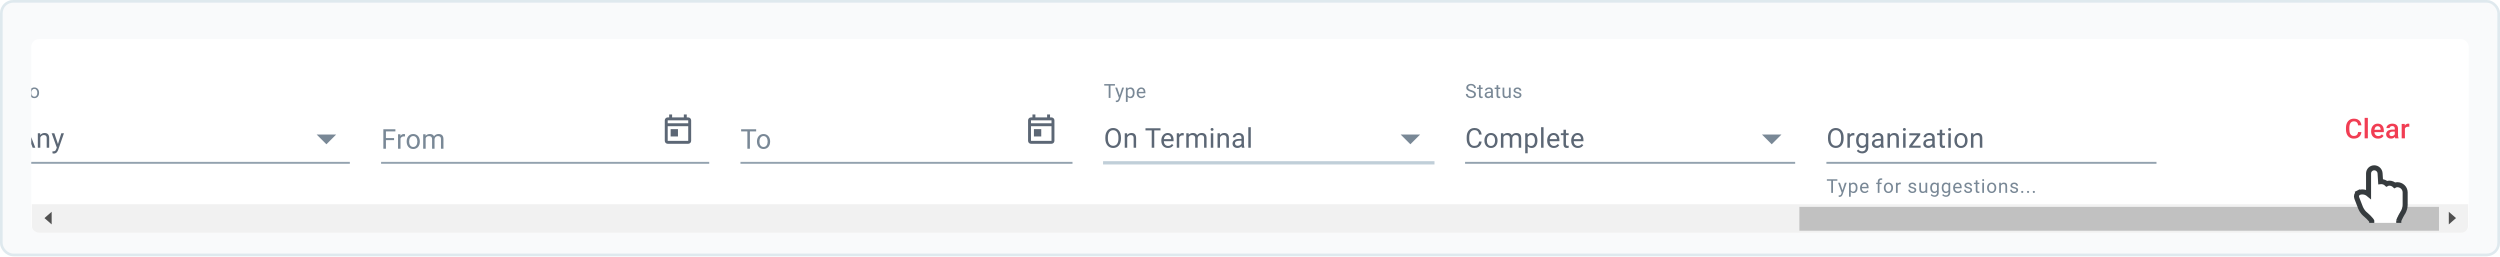 <svg width="942" height="97" viewBox="0 0 942 97" fill="none" xmlns="http://www.w3.org/2000/svg">
<g clip-path="url(#clip0_31_683)">
<g clip-path="url(#clip1_31_683)">
<rect width="942" height="96.55" fill="#F9FAFB"/>
<g filter="url(#filter0_ddd_31_683)">
<g clip-path="url(#clip2_31_683)">
<rect x="11.775" y="11.773" width="918.45" height="73" rx="2.944" fill="white"/>
<path d="M9.251 28.731V33.963H8.569V28.731H9.251ZM10.933 28.731V29.299H6.89V28.731H10.933ZM11.184 32.062V31.979C11.184 31.699 11.224 31.439 11.306 31.2C11.387 30.958 11.505 30.748 11.658 30.571C11.811 30.391 11.997 30.252 12.215 30.154C12.433 30.053 12.677 30.003 12.948 30.003C13.221 30.003 13.467 30.053 13.685 30.154C13.905 30.252 14.092 30.391 14.245 30.571C14.401 30.748 14.519 30.958 14.601 31.2C14.682 31.439 14.723 31.699 14.723 31.979V32.062C14.723 32.342 14.682 32.602 14.601 32.842C14.519 33.081 14.401 33.291 14.245 33.471C14.092 33.648 13.906 33.787 13.688 33.887C13.473 33.986 13.228 34.035 12.955 34.035C12.682 34.035 12.436 33.986 12.218 33.887C12 33.787 11.814 33.648 11.658 33.471C11.505 33.291 11.387 33.081 11.306 32.842C11.224 32.602 11.184 32.342 11.184 32.062ZM11.848 31.979V32.062C11.848 32.256 11.871 32.439 11.917 32.612C11.962 32.782 12.03 32.933 12.121 33.065C12.215 33.196 12.331 33.3 12.47 33.377C12.609 33.451 12.771 33.489 12.955 33.489C13.137 33.489 13.296 33.451 13.433 33.377C13.572 33.3 13.687 33.196 13.778 33.065C13.869 32.933 13.937 32.782 13.983 32.612C14.031 32.439 14.055 32.256 14.055 32.062V31.979C14.055 31.788 14.031 31.607 13.983 31.437C13.937 31.264 13.868 31.112 13.774 30.98C13.683 30.846 13.568 30.741 13.429 30.664C13.293 30.587 13.132 30.549 12.948 30.549C12.766 30.549 12.605 30.587 12.466 30.664C12.33 30.741 12.215 30.846 12.121 30.98C12.03 31.112 11.962 31.264 11.917 31.437C11.871 31.607 11.848 31.788 11.848 31.979Z" fill="#798896"/>
<path d="M10.273 46.035L7.848 52.711H6.857L9.649 45.386H10.288L10.273 46.035ZM12.305 52.711L9.875 46.035L9.86 45.386H10.499L13.301 52.711H12.305ZM12.179 49.999V50.794H8.064V49.999H12.179ZM15.182 48.43V52.711H14.252V47.268H15.132L15.182 48.43ZM14.961 49.783L14.574 49.768C14.577 49.396 14.632 49.052 14.74 48.737C14.847 48.418 14.998 48.141 15.192 47.907C15.387 47.672 15.618 47.491 15.887 47.363C16.158 47.232 16.459 47.167 16.787 47.167C17.055 47.167 17.297 47.204 17.512 47.278C17.726 47.348 17.909 47.462 18.06 47.62C18.214 47.777 18.332 47.982 18.412 48.233C18.493 48.482 18.533 48.785 18.533 49.144V52.711H17.597V49.134C17.597 48.849 17.555 48.621 17.471 48.45C17.387 48.275 17.265 48.15 17.104 48.072C16.943 47.992 16.745 47.952 16.51 47.952C16.279 47.952 16.068 48 15.877 48.098C15.689 48.195 15.526 48.329 15.389 48.5C15.254 48.671 15.149 48.867 15.072 49.089C14.998 49.307 14.961 49.538 14.961 49.783ZM21.586 52.148L23.101 47.268H24.097L21.913 53.551C21.863 53.685 21.796 53.83 21.712 53.984C21.631 54.141 21.528 54.291 21.4 54.431C21.273 54.572 21.118 54.686 20.937 54.774C20.759 54.864 20.547 54.909 20.298 54.909C20.225 54.909 20.131 54.899 20.017 54.879C19.903 54.859 19.822 54.842 19.775 54.829L19.77 54.074C19.797 54.078 19.839 54.081 19.896 54.084C19.956 54.091 19.998 54.094 20.022 54.094C20.233 54.094 20.412 54.066 20.56 54.009C20.707 53.955 20.832 53.863 20.932 53.732C21.036 53.605 21.125 53.429 21.199 53.204L21.586 52.148ZM20.474 47.268L21.888 51.493L22.13 52.474L21.46 52.817L19.458 47.268H20.474Z" fill="#5C6775"/>
<g clip-path="url(#clip3_31_683)">
<path d="M119.309 47.738L122.989 51.418L126.668 47.738H119.309Z" fill="#798896"/>
</g>
<rect x="6.711" y="58.041" width="125.109" height="0.736" fill="#93A2AF"/>
<path d="M145.416 45.773V53.098H144.445V45.773H145.416ZM148.485 49.068V49.863H145.205V49.068H148.485ZM148.983 45.773V46.568H145.205V45.773H148.983ZM150.909 48.51V53.098H149.979V47.654H150.884L150.909 48.51ZM152.61 47.624L152.605 48.489C152.528 48.473 152.454 48.463 152.384 48.459C152.316 48.453 152.239 48.449 152.152 48.449C151.937 48.449 151.748 48.483 151.584 48.55C151.419 48.617 151.28 48.711 151.166 48.831C151.052 48.952 150.961 49.096 150.894 49.264C150.831 49.428 150.789 49.61 150.769 49.807L150.507 49.958C150.507 49.63 150.539 49.321 150.603 49.033C150.67 48.744 150.772 48.489 150.909 48.268C151.047 48.043 151.221 47.869 151.433 47.745C151.647 47.617 151.902 47.554 152.197 47.554C152.264 47.554 152.342 47.562 152.429 47.579C152.516 47.592 152.576 47.607 152.61 47.624ZM153.233 50.436V50.321C153.233 49.928 153.29 49.564 153.405 49.229C153.519 48.89 153.683 48.597 153.898 48.349C154.112 48.097 154.372 47.903 154.677 47.765C154.983 47.624 155.325 47.554 155.704 47.554C156.086 47.554 156.43 47.624 156.735 47.765C157.043 47.903 157.305 48.097 157.52 48.349C157.738 48.597 157.904 48.89 158.018 49.229C158.132 49.564 158.189 49.928 158.189 50.321V50.436C158.189 50.829 158.132 51.193 158.018 51.528C157.904 51.863 157.738 52.157 157.52 52.408C157.305 52.657 157.045 52.851 156.74 52.992C156.438 53.13 156.096 53.198 155.714 53.198C155.331 53.198 154.988 53.13 154.682 52.992C154.377 52.851 154.116 52.657 153.898 52.408C153.683 52.157 153.519 51.863 153.405 51.528C153.29 51.193 153.233 50.829 153.233 50.436ZM154.164 50.321V50.436C154.164 50.708 154.196 50.965 154.26 51.206C154.323 51.444 154.419 51.656 154.546 51.84C154.677 52.024 154.84 52.17 155.034 52.278C155.229 52.382 155.455 52.434 155.714 52.434C155.969 52.434 156.192 52.382 156.383 52.278C156.577 52.17 156.738 52.024 156.866 51.84C156.993 51.656 157.089 51.444 157.152 51.206C157.22 50.965 157.253 50.708 157.253 50.436V50.321C157.253 50.052 157.22 49.799 157.152 49.561C157.089 49.319 156.991 49.106 156.861 48.922C156.733 48.734 156.572 48.587 156.378 48.479C156.187 48.372 155.962 48.318 155.704 48.318C155.449 48.318 155.224 48.372 155.029 48.479C154.838 48.587 154.677 48.734 154.546 48.922C154.419 49.106 154.323 49.319 154.26 49.561C154.196 49.799 154.164 50.052 154.164 50.321ZM160.392 48.736V53.098H159.456V47.654H160.342L160.392 48.736ZM160.201 50.17L159.768 50.155C159.772 49.782 159.82 49.439 159.914 49.123C160.008 48.805 160.147 48.528 160.332 48.293C160.516 48.058 160.746 47.877 161.021 47.75C161.296 47.619 161.615 47.554 161.977 47.554C162.232 47.554 162.466 47.591 162.681 47.664C162.896 47.735 163.082 47.847 163.239 48.001C163.397 48.156 163.52 48.354 163.607 48.595C163.694 48.837 163.738 49.128 163.738 49.47V53.098H162.807V49.516C162.807 49.231 162.758 49.003 162.661 48.831C162.567 48.66 162.433 48.536 162.258 48.459C162.084 48.379 161.879 48.339 161.645 48.339C161.37 48.339 161.14 48.387 160.955 48.484C160.771 48.582 160.623 48.716 160.513 48.887C160.402 49.058 160.322 49.254 160.271 49.475C160.224 49.694 160.201 49.925 160.201 50.17ZM163.727 49.657L163.104 49.848C163.107 49.549 163.156 49.263 163.25 48.987C163.347 48.712 163.486 48.468 163.667 48.253C163.852 48.038 164.078 47.869 164.346 47.745C164.615 47.617 164.921 47.554 165.267 47.554C165.559 47.554 165.817 47.592 166.042 47.669C166.27 47.746 166.461 47.866 166.615 48.027C166.773 48.184 166.892 48.387 166.972 48.635C167.053 48.883 167.093 49.179 167.093 49.521V53.098H166.157V49.511C166.157 49.206 166.109 48.969 166.011 48.801C165.918 48.63 165.783 48.511 165.609 48.444C165.438 48.374 165.233 48.339 164.995 48.339C164.791 48.339 164.61 48.374 164.452 48.444C164.294 48.515 164.162 48.612 164.054 48.736C163.947 48.857 163.865 48.996 163.808 49.154C163.754 49.311 163.727 49.479 163.727 49.657Z" fill="#798896"/>
<g clip-path="url(#clip4_31_683)">
<path d="M259.321 41.299H258.77V40.195H257.666V41.299H253.25V40.195H252.146V41.299H251.594C250.981 41.299 250.49 41.796 250.49 42.403V50.13C250.49 50.738 250.981 51.234 251.594 51.234H259.321C259.929 51.234 260.425 50.738 260.425 50.13V42.403C260.425 41.796 259.929 41.299 259.321 41.299ZM259.321 50.13H251.594V44.611H259.321V50.13ZM259.321 43.507H251.594V42.403H259.321V43.507ZM252.698 45.715H255.458V48.475H252.698V45.715Z" fill="#5C6775"/>
</g>
<rect x="143.595" y="58.041" width="123.638" height="0.736" fill="#93A2AF"/>
<path d="M282.565 45.773V53.098H281.609V45.773H282.565ZM284.919 45.773V46.568H279.259V45.773H284.919ZM285.226 50.436V50.321C285.226 49.928 285.283 49.564 285.397 49.229C285.511 48.89 285.675 48.597 285.89 48.349C286.104 48.097 286.364 47.903 286.669 47.765C286.975 47.624 287.317 47.554 287.696 47.554C288.078 47.554 288.422 47.624 288.727 47.765C289.036 47.903 289.297 48.097 289.512 48.349C289.73 48.597 289.896 48.89 290.01 49.229C290.124 49.564 290.181 49.928 290.181 50.321V50.436C290.181 50.829 290.124 51.193 290.01 51.528C289.896 51.863 289.73 52.157 289.512 52.408C289.297 52.657 289.037 52.851 288.732 52.992C288.43 53.13 288.088 53.198 287.706 53.198C287.323 53.198 286.98 53.13 286.674 52.992C286.369 52.851 286.108 52.657 285.89 52.408C285.675 52.157 285.511 51.863 285.397 51.528C285.283 51.193 285.226 50.829 285.226 50.436ZM286.156 50.321V50.436C286.156 50.708 286.188 50.965 286.252 51.206C286.316 51.444 286.411 51.656 286.539 51.84C286.669 52.024 286.832 52.17 287.027 52.278C287.221 52.382 287.448 52.434 287.706 52.434C287.961 52.434 288.184 52.382 288.375 52.278C288.569 52.17 288.73 52.024 288.858 51.84C288.985 51.656 289.081 51.444 289.145 51.206C289.212 50.965 289.245 50.708 289.245 50.436V50.321C289.245 50.052 289.212 49.799 289.145 49.561C289.081 49.319 288.984 49.106 288.853 48.922C288.725 48.734 288.564 48.587 288.37 48.479C288.179 48.372 287.954 48.318 287.696 48.318C287.441 48.318 287.216 48.372 287.022 48.479C286.83 48.587 286.669 48.734 286.539 48.922C286.411 49.106 286.316 49.319 286.252 49.561C286.188 49.799 286.156 50.052 286.156 50.321Z" fill="#798896"/>
<g clip-path="url(#clip5_31_683)">
<path d="M396.206 41.299H395.654V40.195H394.55V41.299H390.134V40.195H389.03V41.299H388.478C387.866 41.299 387.375 41.796 387.375 42.403V50.13C387.375 50.738 387.866 51.234 388.478 51.234H396.206C396.813 51.234 397.31 50.738 397.31 50.13V42.403C397.31 41.796 396.813 41.299 396.206 41.299ZM396.206 50.13H388.478V44.611H396.206V50.13ZM396.206 43.507H388.478V42.403H396.206V43.507ZM389.582 45.715H392.342V48.475H389.582V45.715Z" fill="#5C6775"/>
</g>
<rect x="279.008" y="58.041" width="125.109" height="0.736" fill="#93A2AF"/>
<path d="M418.433 28.731V33.963H417.75V28.731H418.433ZM420.114 28.731V29.299H416.072V28.731H420.114ZM421.734 33.56L422.816 30.075H423.527L421.968 34.563C421.932 34.659 421.884 34.762 421.824 34.872C421.766 34.985 421.692 35.091 421.601 35.192C421.51 35.292 421.4 35.374 421.27 35.436C421.144 35.501 420.991 35.533 420.814 35.533C420.761 35.533 420.694 35.526 420.613 35.512C420.531 35.497 420.474 35.485 420.44 35.476L420.437 34.937C420.456 34.939 420.486 34.941 420.527 34.944C420.57 34.949 420.6 34.951 420.616 34.951C420.767 34.951 420.896 34.931 421.001 34.89C421.106 34.852 421.195 34.786 421.267 34.692C421.341 34.601 421.405 34.476 421.457 34.315L421.734 33.56ZM420.94 30.075L421.95 33.093L422.122 33.794L421.644 34.038L420.214 30.075H420.94ZM424.902 30.822V35.458H424.234V30.075H424.845L424.902 30.822ZM427.522 31.986V32.062C427.522 32.345 427.489 32.607 427.421 32.849C427.354 33.089 427.256 33.297 427.127 33.474C427 33.651 426.843 33.789 426.656 33.887C426.469 33.986 426.255 34.035 426.013 34.035C425.766 34.035 425.548 33.994 425.359 33.913C425.17 33.831 425.009 33.712 424.877 33.557C424.746 33.401 424.64 33.214 424.561 32.996C424.484 32.778 424.432 32.533 424.403 32.26V31.857C424.432 31.57 424.486 31.312 424.565 31.084C424.644 30.857 424.748 30.663 424.877 30.502C425.009 30.34 425.168 30.216 425.355 30.132C425.542 30.046 425.758 30.003 426.002 30.003C426.246 30.003 426.463 30.051 426.652 30.147C426.842 30.24 427.001 30.374 427.13 30.549C427.26 30.724 427.357 30.934 427.421 31.178C427.489 31.42 427.522 31.689 427.522 31.986ZM426.854 32.062V31.986C426.854 31.792 426.833 31.61 426.793 31.44C426.752 31.268 426.688 31.117 426.602 30.988C426.518 30.856 426.41 30.753 426.279 30.678C426.147 30.602 425.99 30.564 425.808 30.564C425.64 30.564 425.494 30.592 425.37 30.65C425.247 30.707 425.143 30.785 425.057 30.883C424.971 30.979 424.9 31.089 424.845 31.214C424.792 31.336 424.753 31.463 424.726 31.595V32.526C424.774 32.693 424.841 32.851 424.928 33C425.014 33.146 425.129 33.265 425.273 33.356C425.416 33.444 425.597 33.489 425.815 33.489C425.995 33.489 426.149 33.451 426.279 33.377C426.41 33.3 426.518 33.196 426.602 33.065C426.688 32.933 426.752 32.782 426.793 32.612C426.833 32.439 426.854 32.256 426.854 32.062ZM430.094 34.035C429.823 34.035 429.578 33.989 429.357 33.898C429.139 33.805 428.951 33.674 428.793 33.507C428.637 33.339 428.518 33.14 428.434 32.91C428.35 32.68 428.308 32.428 428.308 32.155V32.005C428.308 31.688 428.355 31.407 428.448 31.16C428.542 30.911 428.669 30.7 428.829 30.528C428.99 30.355 429.172 30.224 429.375 30.136C429.579 30.047 429.79 30.003 430.008 30.003C430.286 30.003 430.525 30.051 430.726 30.147C430.93 30.242 431.097 30.377 431.226 30.549C431.355 30.719 431.451 30.92 431.513 31.153C431.576 31.383 431.607 31.634 431.607 31.907V32.206H428.703V31.663H430.942V31.613C430.932 31.44 430.896 31.273 430.834 31.11C430.774 30.947 430.678 30.813 430.547 30.707C430.415 30.602 430.235 30.549 430.008 30.549C429.857 30.549 429.718 30.581 429.591 30.646C429.464 30.708 429.355 30.802 429.264 30.926C429.173 31.051 429.102 31.203 429.052 31.383C429.002 31.562 428.976 31.77 428.976 32.005V32.155C428.976 32.34 429.002 32.514 429.052 32.676C429.105 32.837 429.18 32.978 429.278 33.1C429.379 33.223 429.5 33.319 429.641 33.388C429.785 33.457 429.948 33.492 430.13 33.492C430.365 33.492 430.564 33.444 430.726 33.348C430.889 33.253 431.032 33.124 431.154 32.964L431.556 33.284C431.473 33.411 431.366 33.532 431.237 33.647C431.107 33.762 430.948 33.855 430.759 33.927C430.572 33.999 430.35 34.035 430.094 34.035Z" fill="#798896"/>
<path d="M422.382 48.817V49.28C422.382 49.83 422.313 50.323 422.176 50.759C422.038 51.195 421.84 51.566 421.582 51.871C421.324 52.176 421.013 52.409 420.651 52.57C420.292 52.731 419.89 52.812 419.444 52.812C419.011 52.812 418.614 52.731 418.252 52.57C417.893 52.409 417.581 52.176 417.316 51.871C417.054 51.566 416.851 51.195 416.707 50.759C416.563 50.323 416.491 49.83 416.491 49.28V48.817C416.491 48.267 416.561 47.776 416.702 47.343C416.846 46.907 417.049 46.536 417.311 46.231C417.572 45.923 417.883 45.688 418.241 45.527C418.604 45.366 419.001 45.285 419.434 45.285C419.88 45.285 420.282 45.366 420.641 45.527C421.003 45.688 421.314 45.923 421.572 46.231C421.833 46.536 422.033 46.907 422.171 47.343C422.311 47.776 422.382 48.267 422.382 48.817ZM421.421 49.28V48.807C421.421 48.371 421.376 47.985 421.285 47.65C421.198 47.315 421.069 47.033 420.898 46.805C420.727 46.577 420.517 46.404 420.269 46.287C420.024 46.169 419.746 46.111 419.434 46.111C419.132 46.111 418.859 46.169 418.614 46.287C418.372 46.404 418.164 46.577 417.99 46.805C417.819 47.033 417.686 47.315 417.593 47.65C417.499 47.985 417.452 48.371 417.452 48.807V49.28C417.452 49.719 417.499 50.108 417.593 50.447C417.686 50.782 417.821 51.066 417.995 51.297C418.173 51.525 418.382 51.698 418.624 51.816C418.869 51.933 419.142 51.992 419.444 51.992C419.759 51.992 420.039 51.933 420.284 51.816C420.529 51.698 420.735 51.525 420.903 51.297C421.074 51.066 421.203 50.782 421.29 50.447C421.377 50.108 421.421 49.719 421.421 49.28ZM424.736 48.43V52.711H423.805V47.268H424.686L424.736 48.43ZM424.515 49.783L424.127 49.768C424.131 49.396 424.186 49.052 424.293 48.737C424.401 48.418 424.552 48.141 424.746 47.907C424.941 47.672 425.172 47.491 425.44 47.363C425.712 47.232 426.012 47.167 426.341 47.167C426.609 47.167 426.851 47.204 427.065 47.278C427.28 47.348 427.463 47.462 427.614 47.62C427.768 47.777 427.885 47.982 427.966 48.233C428.046 48.482 428.087 48.785 428.087 49.144V52.711H427.151V49.134C427.151 48.849 427.109 48.621 427.025 48.45C426.941 48.275 426.819 48.15 426.658 48.072C426.497 47.992 426.299 47.952 426.064 47.952C425.833 47.952 425.621 48 425.43 48.098C425.242 48.195 425.08 48.329 424.942 48.5C424.808 48.671 424.702 48.867 424.625 49.089C424.552 49.307 424.515 49.538 424.515 49.783ZM434.923 45.386V52.711H433.967V45.386H434.923ZM437.277 45.386V46.181H431.618V45.386H437.277ZM440.089 52.812C439.71 52.812 439.366 52.748 439.058 52.62C438.753 52.49 438.489 52.307 438.268 52.072C438.05 51.837 437.882 51.559 437.765 51.237C437.648 50.915 437.589 50.563 437.589 50.18V49.969C437.589 49.526 437.654 49.132 437.785 48.787C437.916 48.438 438.094 48.143 438.318 47.901C438.543 47.66 438.798 47.477 439.083 47.353C439.368 47.229 439.663 47.167 439.968 47.167C440.358 47.167 440.693 47.234 440.975 47.368C441.26 47.502 441.493 47.69 441.674 47.932C441.855 48.17 441.989 48.452 442.076 48.777C442.164 49.099 442.207 49.451 442.207 49.833V50.251H438.142V49.491H441.276V49.421C441.263 49.179 441.213 48.944 441.126 48.717C441.042 48.488 440.908 48.301 440.723 48.153C440.539 48.005 440.287 47.932 439.968 47.932C439.757 47.932 439.563 47.977 439.385 48.068C439.207 48.155 439.055 48.285 438.927 48.46C438.8 48.634 438.701 48.847 438.63 49.099C438.56 49.35 438.525 49.641 438.525 49.969V50.18C438.525 50.439 438.56 50.682 438.63 50.91C438.704 51.135 438.81 51.333 438.947 51.504C439.088 51.675 439.257 51.809 439.455 51.906C439.657 52.003 439.885 52.052 440.14 52.052C440.468 52.052 440.747 51.985 440.975 51.851C441.203 51.717 441.402 51.537 441.573 51.312L442.137 51.76C442.019 51.938 441.87 52.107 441.689 52.268C441.508 52.429 441.285 52.56 441.02 52.661C440.758 52.761 440.448 52.812 440.089 52.812ZM444.335 48.123V52.711H443.404V47.268H444.31L444.335 48.123ZM446.035 47.237L446.03 48.103C445.953 48.086 445.879 48.076 445.809 48.072C445.742 48.066 445.665 48.062 445.578 48.062C445.363 48.062 445.173 48.096 445.009 48.163C444.845 48.23 444.706 48.324 444.591 48.445C444.477 48.566 444.387 48.71 444.32 48.877C444.256 49.042 444.214 49.223 444.194 49.421L443.932 49.572C443.932 49.243 443.964 48.934 444.028 48.646C444.095 48.358 444.197 48.103 444.335 47.881C444.472 47.657 444.647 47.482 444.858 47.358C445.073 47.231 445.328 47.167 445.623 47.167C445.69 47.167 445.767 47.175 445.854 47.192C445.941 47.206 446.002 47.221 446.035 47.237ZM447.932 48.349V52.711H446.996V47.268H447.881L447.932 48.349ZM447.741 49.783L447.308 49.768C447.311 49.396 447.36 49.052 447.454 48.737C447.548 48.418 447.687 48.141 447.871 47.907C448.056 47.672 448.286 47.491 448.561 47.363C448.836 47.232 449.154 47.167 449.516 47.167C449.771 47.167 450.006 47.204 450.221 47.278C450.435 47.348 450.621 47.46 450.779 47.615C450.937 47.769 451.059 47.967 451.146 48.208C451.234 48.45 451.277 48.742 451.277 49.084V52.711H450.346V49.129C450.346 48.844 450.298 48.616 450.201 48.445C450.107 48.274 449.973 48.15 449.798 48.072C449.624 47.992 449.419 47.952 449.184 47.952C448.909 47.952 448.68 48 448.495 48.098C448.311 48.195 448.163 48.329 448.052 48.5C447.942 48.671 447.861 48.867 447.811 49.089C447.764 49.307 447.741 49.538 447.741 49.783ZM451.267 49.27L450.643 49.461C450.647 49.163 450.695 48.876 450.789 48.601C450.886 48.326 451.026 48.081 451.207 47.866C451.391 47.652 451.618 47.482 451.886 47.358C452.154 47.231 452.461 47.167 452.807 47.167C453.098 47.167 453.357 47.206 453.581 47.283C453.809 47.36 454.001 47.479 454.155 47.64C454.312 47.797 454.432 48 454.512 48.249C454.592 48.497 454.633 48.792 454.633 49.134V52.711H453.697V49.124C453.697 48.819 453.648 48.582 453.551 48.415C453.457 48.244 453.323 48.124 453.149 48.057C452.978 47.987 452.773 47.952 452.535 47.952C452.33 47.952 452.149 47.987 451.992 48.057C451.834 48.128 451.701 48.225 451.594 48.349C451.487 48.47 451.405 48.609 451.348 48.767C451.294 48.924 451.267 49.092 451.267 49.27ZM457.163 47.268V52.711H456.227V47.268H457.163ZM456.157 45.824C456.157 45.673 456.202 45.545 456.293 45.441C456.387 45.337 456.524 45.285 456.705 45.285C456.883 45.285 457.019 45.337 457.113 45.441C457.21 45.545 457.259 45.673 457.259 45.824C457.259 45.968 457.21 46.092 457.113 46.196C457.019 46.297 456.883 46.347 456.705 46.347C456.524 46.347 456.387 46.297 456.293 46.196C456.202 46.092 456.157 45.968 456.157 45.824ZM459.698 48.43V52.711H458.767V47.268H459.648L459.698 48.43ZM459.477 49.783L459.089 49.768C459.093 49.396 459.148 49.052 459.255 48.737C459.363 48.418 459.514 48.141 459.708 47.907C459.903 47.672 460.134 47.491 460.403 47.363C460.674 47.232 460.974 47.167 461.303 47.167C461.571 47.167 461.813 47.204 462.027 47.278C462.242 47.348 462.425 47.462 462.576 47.62C462.73 47.777 462.847 47.982 462.928 48.233C463.008 48.482 463.049 48.785 463.049 49.144V52.711H462.113V49.134C462.113 48.849 462.071 48.621 461.987 48.45C461.903 48.275 461.781 48.15 461.62 48.072C461.459 47.992 461.261 47.952 461.026 47.952C460.795 47.952 460.584 48 460.392 48.098C460.205 48.195 460.042 48.329 459.904 48.5C459.77 48.671 459.665 48.867 459.588 49.089C459.514 49.307 459.477 49.538 459.477 49.783ZM467.782 51.78V48.978C467.782 48.763 467.739 48.577 467.652 48.42C467.568 48.259 467.44 48.135 467.269 48.047C467.098 47.96 466.887 47.917 466.635 47.917C466.401 47.917 466.194 47.957 466.017 48.037C465.842 48.118 465.705 48.223 465.604 48.354C465.507 48.485 465.458 48.626 465.458 48.777H464.527C464.527 48.582 464.578 48.389 464.678 48.198C464.779 48.007 464.923 47.834 465.111 47.68C465.302 47.523 465.53 47.398 465.795 47.308C466.064 47.214 466.362 47.167 466.691 47.167C467.087 47.167 467.435 47.234 467.737 47.368C468.042 47.502 468.28 47.705 468.452 47.977C468.626 48.245 468.713 48.582 468.713 48.988V51.524C468.713 51.705 468.728 51.898 468.758 52.102C468.792 52.307 468.841 52.483 468.904 52.63V52.711H467.933C467.886 52.604 467.85 52.461 467.823 52.283C467.796 52.102 467.782 51.934 467.782 51.78ZM467.943 49.411L467.953 50.065H467.013C466.748 50.065 466.511 50.087 466.303 50.13C466.095 50.17 465.921 50.232 465.78 50.316C465.639 50.4 465.532 50.506 465.458 50.633C465.384 50.757 465.348 50.903 465.348 51.071C465.348 51.242 465.386 51.398 465.463 51.539C465.54 51.68 465.656 51.792 465.81 51.876C465.968 51.956 466.161 51.997 466.389 51.997C466.674 51.997 466.926 51.936 467.144 51.816C467.362 51.695 467.534 51.547 467.662 51.373C467.793 51.198 467.863 51.029 467.873 50.865L468.27 51.312C468.247 51.453 468.183 51.609 468.079 51.78C467.975 51.951 467.836 52.116 467.662 52.273C467.491 52.428 467.286 52.557 467.048 52.661C466.813 52.761 466.548 52.812 466.253 52.812C465.884 52.812 465.56 52.739 465.282 52.595C465.007 52.451 464.792 52.258 464.638 52.017C464.487 51.772 464.412 51.498 464.412 51.197C464.412 50.905 464.469 50.648 464.583 50.427C464.697 50.202 464.861 50.016 465.076 49.868C465.291 49.718 465.549 49.604 465.851 49.526C466.152 49.449 466.49 49.411 466.862 49.411H467.943ZM471.299 44.984V52.711H470.363V44.984H471.299Z" fill="#5C6775"/>
<g clip-path="url(#clip6_31_683)">
<path d="M527.754 47.738L531.434 51.418L535.114 47.738H527.754Z" fill="#798896"/>
</g>
<rect x="415.892" y="58.041" width="124.373" height="0.736" fill="#C0CED8" stroke="#C0CED8" stroke-width="0.5"/>
<path d="M555.436 32.641C555.436 32.518 555.417 32.41 555.379 32.317C555.343 32.221 555.278 32.135 555.185 32.058C555.094 31.982 554.967 31.909 554.804 31.839C554.643 31.77 554.44 31.699 554.193 31.627C553.934 31.55 553.701 31.465 553.492 31.372C553.284 31.276 553.105 31.167 552.957 31.045C552.808 30.923 552.695 30.783 552.615 30.625C552.536 30.466 552.497 30.286 552.497 30.082C552.497 29.878 552.539 29.69 552.623 29.518C552.707 29.345 552.826 29.196 552.982 29.069C553.14 28.939 553.328 28.839 553.546 28.767C553.764 28.695 554.007 28.659 554.276 28.659C554.669 28.659 555.002 28.734 555.275 28.885C555.55 29.034 555.76 29.229 555.903 29.471C556.047 29.711 556.119 29.967 556.119 30.24H555.429C555.429 30.044 555.387 29.87 555.303 29.719C555.22 29.566 555.093 29.446 554.922 29.36C554.752 29.271 554.537 29.227 554.276 29.227C554.029 29.227 553.825 29.264 553.665 29.338C553.504 29.412 553.384 29.513 553.305 29.64C553.229 29.767 553.19 29.912 553.19 30.075C553.19 30.185 553.213 30.286 553.259 30.377C553.307 30.465 553.38 30.548 553.478 30.625C553.579 30.701 553.705 30.772 553.859 30.837C554.015 30.901 554.2 30.964 554.416 31.023C554.713 31.107 554.969 31.201 555.185 31.304C555.4 31.407 555.578 31.523 555.717 31.652C555.858 31.779 555.962 31.924 556.029 32.087C556.099 32.248 556.133 32.43 556.133 32.633C556.133 32.846 556.09 33.039 556.004 33.212C555.918 33.384 555.794 33.532 555.634 33.654C555.473 33.776 555.281 33.871 555.055 33.938C554.833 34.002 554.583 34.035 554.308 34.035C554.066 34.035 553.828 34.001 553.593 33.934C553.361 33.867 553.149 33.766 552.957 33.632C552.768 33.498 552.615 33.333 552.5 33.136C552.388 32.938 552.332 32.708 552.332 32.447H553.022C553.022 32.626 553.056 32.781 553.126 32.91C553.195 33.037 553.29 33.142 553.41 33.226C553.532 33.31 553.67 33.372 553.823 33.413C553.979 33.451 554.14 33.471 554.308 33.471C554.55 33.471 554.755 33.437 554.922 33.37C555.09 33.303 555.217 33.207 555.303 33.083C555.392 32.958 555.436 32.811 555.436 32.641ZM558.655 30.075V30.585H556.553V30.075H558.655ZM557.264 29.13H557.929V33C557.929 33.132 557.95 33.231 557.99 33.298C558.031 33.365 558.084 33.41 558.148 33.431C558.213 33.453 558.283 33.463 558.357 33.463C558.412 33.463 558.469 33.459 558.529 33.449C558.592 33.437 558.638 33.428 558.669 33.42L558.673 33.963C558.62 33.98 558.551 33.995 558.465 34.01C558.381 34.026 558.279 34.035 558.159 34.035C557.996 34.035 557.847 34.002 557.71 33.938C557.573 33.873 557.464 33.765 557.383 33.614C557.304 33.461 557.264 33.255 557.264 32.996V29.13ZM561.838 33.298V31.297C561.838 31.143 561.807 31.01 561.744 30.898C561.685 30.783 561.593 30.694 561.471 30.632C561.349 30.57 561.198 30.538 561.019 30.538C560.851 30.538 560.704 30.567 560.577 30.625C560.452 30.682 560.354 30.758 560.282 30.851C560.212 30.944 560.178 31.045 560.178 31.153H559.513C559.513 31.014 559.549 30.876 559.621 30.74C559.693 30.603 559.796 30.48 559.93 30.369C560.066 30.257 560.229 30.168 560.418 30.104C560.61 30.037 560.823 30.003 561.058 30.003C561.341 30.003 561.59 30.051 561.805 30.147C562.024 30.242 562.194 30.387 562.316 30.581C562.44 30.773 562.503 31.014 562.503 31.304V33.115C562.503 33.244 562.513 33.382 562.535 33.528C562.559 33.674 562.594 33.8 562.639 33.905V33.963H561.946C561.912 33.886 561.886 33.784 561.867 33.657C561.847 33.528 561.838 33.408 561.838 33.298ZM561.953 31.606L561.96 32.073H561.288C561.099 32.073 560.93 32.088 560.781 32.12C560.633 32.148 560.508 32.193 560.408 32.252C560.307 32.312 560.23 32.388 560.178 32.479C560.125 32.567 560.099 32.672 560.099 32.791C560.099 32.914 560.126 33.025 560.181 33.126C560.236 33.226 560.319 33.306 560.429 33.366C560.542 33.424 560.68 33.453 560.842 33.453C561.046 33.453 561.226 33.41 561.381 33.323C561.537 33.237 561.661 33.132 561.752 33.007C561.845 32.883 561.895 32.761 561.903 32.644L562.186 32.964C562.17 33.065 562.124 33.176 562.05 33.298C561.976 33.42 561.876 33.538 561.752 33.65C561.629 33.761 561.483 33.853 561.313 33.927C561.146 33.999 560.956 34.035 560.745 34.035C560.482 34.035 560.251 33.983 560.052 33.88C559.855 33.777 559.702 33.639 559.592 33.467C559.484 33.292 559.43 33.097 559.43 32.881C559.43 32.673 559.471 32.49 559.552 32.331C559.634 32.171 559.751 32.038 559.905 31.933C560.058 31.825 560.242 31.743 560.458 31.688C560.674 31.633 560.914 31.606 561.18 31.606H561.953ZM565.287 30.075V30.585H563.184V30.075H565.287ZM563.896 29.13H564.561V33C564.561 33.132 564.581 33.231 564.622 33.298C564.662 33.365 564.715 33.41 564.78 33.431C564.845 33.453 564.914 33.463 564.988 33.463C565.043 33.463 565.101 33.459 565.161 33.449C565.223 33.437 565.27 33.428 565.301 33.42L565.305 33.963C565.252 33.98 565.182 33.995 565.096 34.01C565.012 34.026 564.91 34.035 564.791 34.035C564.628 34.035 564.478 34.002 564.341 33.938C564.205 33.873 564.096 33.765 564.014 33.614C563.935 33.461 563.896 33.255 563.896 32.996V29.13ZM568.556 33.065V30.075H569.224V33.963H568.588L568.556 33.065ZM568.681 32.245L568.958 32.238C568.958 32.497 568.93 32.736 568.875 32.957C568.823 33.175 568.736 33.364 568.617 33.525C568.497 33.685 568.34 33.811 568.146 33.902C567.952 33.99 567.716 34.035 567.438 34.035C567.249 34.035 567.075 34.007 566.917 33.952C566.761 33.897 566.627 33.812 566.514 33.697C566.402 33.582 566.314 33.432 566.252 33.248C566.192 33.063 566.162 32.842 566.162 32.583V30.075H566.827V32.59C566.827 32.765 566.846 32.91 566.885 33.025C566.925 33.138 566.979 33.227 567.046 33.294C567.116 33.359 567.192 33.405 567.276 33.431C567.363 33.457 567.451 33.471 567.542 33.471C567.825 33.471 568.049 33.417 568.214 33.309C568.379 33.199 568.498 33.051 568.57 32.867C568.644 32.68 568.681 32.473 568.681 32.245ZM572.612 32.932C572.612 32.836 572.59 32.747 572.547 32.666C572.506 32.582 572.421 32.506 572.292 32.439C572.165 32.37 571.973 32.31 571.717 32.26C571.501 32.214 571.306 32.16 571.131 32.098C570.959 32.036 570.811 31.96 570.689 31.872C570.569 31.783 570.477 31.679 570.412 31.559C570.348 31.439 570.315 31.299 570.315 31.138C570.315 30.985 570.349 30.84 570.416 30.704C570.485 30.567 570.582 30.446 570.707 30.341C570.834 30.235 570.986 30.153 571.163 30.093C571.341 30.033 571.538 30.003 571.756 30.003C572.068 30.003 572.334 30.058 572.554 30.168C572.774 30.278 572.943 30.426 573.061 30.61C573.178 30.792 573.237 30.995 573.237 31.218H572.572C572.572 31.11 572.54 31.006 572.475 30.905C572.413 30.802 572.32 30.717 572.198 30.65C572.079 30.583 571.931 30.549 571.756 30.549C571.572 30.549 571.422 30.578 571.307 30.635C571.195 30.691 571.112 30.761 571.059 30.847C571.009 30.934 570.984 31.025 570.984 31.12C570.984 31.192 570.996 31.257 571.02 31.314C571.046 31.37 571.092 31.421 571.156 31.469C571.221 31.515 571.312 31.558 571.429 31.598C571.547 31.639 571.696 31.68 571.878 31.721C572.197 31.792 572.459 31.879 572.665 31.979C572.871 32.08 573.025 32.203 573.125 32.349C573.226 32.496 573.276 32.673 573.276 32.881C573.276 33.051 573.24 33.207 573.169 33.348C573.099 33.49 572.997 33.612 572.863 33.715C572.731 33.816 572.573 33.895 572.389 33.952C572.207 34.007 572.002 34.035 571.774 34.035C571.432 34.035 571.142 33.974 570.905 33.852C570.668 33.729 570.488 33.571 570.366 33.377C570.243 33.183 570.182 32.978 570.182 32.763H570.851C570.86 32.945 570.913 33.09 571.009 33.197C571.105 33.303 571.222 33.378 571.361 33.424C571.5 33.467 571.638 33.489 571.774 33.489C571.956 33.489 572.108 33.465 572.231 33.417C572.355 33.369 572.45 33.303 572.515 33.219C572.579 33.135 572.612 33.039 572.612 32.932Z" fill="#798896"/>
<path d="M557.313 50.382H558.279C558.228 50.844 558.096 51.259 557.881 51.624C557.667 51.99 557.363 52.28 556.971 52.495C556.578 52.706 556.089 52.812 555.502 52.812C555.072 52.812 554.682 52.731 554.33 52.57C553.981 52.409 553.681 52.181 553.429 51.886C553.177 51.587 552.983 51.23 552.845 50.814C552.711 50.395 552.644 49.929 552.644 49.416V48.686C552.644 48.173 552.711 47.709 552.845 47.293C552.983 46.873 553.179 46.515 553.434 46.216C553.692 45.918 554.003 45.688 554.365 45.527C554.727 45.366 555.134 45.285 555.587 45.285C556.141 45.285 556.609 45.389 556.991 45.597C557.373 45.805 557.67 46.094 557.881 46.463C558.096 46.828 558.228 47.252 558.279 47.736H557.313C557.266 47.393 557.179 47.1 557.051 46.855C556.924 46.607 556.743 46.416 556.508 46.282C556.273 46.147 555.966 46.08 555.587 46.08C555.262 46.08 554.975 46.142 554.727 46.267C554.482 46.391 554.276 46.567 554.108 46.795C553.944 47.023 553.82 47.296 553.736 47.615C553.652 47.933 553.61 48.287 553.61 48.676V49.416C553.61 49.775 553.647 50.112 553.721 50.427C553.798 50.742 553.914 51.019 554.068 51.257C554.222 51.495 554.418 51.683 554.657 51.821C554.895 51.955 555.176 52.022 555.502 52.022C555.914 52.022 556.243 51.956 556.488 51.825C556.733 51.695 556.917 51.507 557.041 51.262C557.169 51.017 557.259 50.724 557.313 50.382ZM559.325 50.05V49.934C559.325 49.541 559.382 49.178 559.496 48.842C559.61 48.504 559.774 48.21 559.989 47.962C560.204 47.71 560.464 47.516 560.769 47.378C561.074 47.237 561.416 47.167 561.795 47.167C562.177 47.167 562.521 47.237 562.826 47.378C563.135 47.516 563.396 47.71 563.611 47.962C563.829 48.21 563.995 48.504 564.109 48.842C564.223 49.178 564.28 49.541 564.28 49.934V50.05C564.28 50.442 564.223 50.806 564.109 51.141C563.995 51.477 563.829 51.77 563.611 52.022C563.396 52.27 563.137 52.464 562.831 52.605C562.53 52.743 562.187 52.812 561.805 52.812C561.423 52.812 561.079 52.743 560.774 52.605C560.469 52.464 560.207 52.27 559.989 52.022C559.774 51.77 559.61 51.477 559.496 51.141C559.382 50.806 559.325 50.442 559.325 50.05ZM560.256 49.934V50.05C560.256 50.321 560.287 50.578 560.351 50.819C560.415 51.057 560.51 51.269 560.638 51.453C560.769 51.638 560.931 51.784 561.126 51.891C561.32 51.995 561.547 52.047 561.805 52.047C562.06 52.047 562.283 51.995 562.474 51.891C562.669 51.784 562.83 51.638 562.957 51.453C563.085 51.269 563.18 51.057 563.244 50.819C563.311 50.578 563.344 50.321 563.344 50.05V49.934C563.344 49.666 563.311 49.412 563.244 49.174C563.18 48.933 563.083 48.72 562.952 48.535C562.825 48.347 562.664 48.2 562.469 48.093C562.278 47.985 562.053 47.932 561.795 47.932C561.54 47.932 561.315 47.985 561.121 48.093C560.93 48.2 560.769 48.347 560.638 48.535C560.51 48.72 560.415 48.933 560.351 49.174C560.287 49.412 560.256 49.666 560.256 49.934ZM566.483 48.349V52.711H565.548V47.268H566.433L566.483 48.349ZM566.292 49.783L565.86 49.768C565.863 49.396 565.912 49.052 566.006 48.737C566.099 48.418 566.239 48.141 566.423 47.907C566.608 47.672 566.837 47.491 567.112 47.363C567.387 47.232 567.706 47.167 568.068 47.167C568.323 47.167 568.558 47.204 568.772 47.278C568.987 47.348 569.173 47.46 569.331 47.615C569.489 47.769 569.611 47.967 569.698 48.208C569.785 48.45 569.829 48.742 569.829 49.084V52.711H568.898V49.129C568.898 48.844 568.85 48.616 568.752 48.445C568.658 48.274 568.524 48.15 568.35 48.072C568.175 47.992 567.971 47.952 567.736 47.952C567.461 47.952 567.231 48 567.047 48.098C566.862 48.195 566.715 48.329 566.604 48.5C566.494 48.671 566.413 48.867 566.363 49.089C566.316 49.307 566.292 49.538 566.292 49.783ZM569.819 49.27L569.195 49.461C569.198 49.163 569.247 48.876 569.341 48.601C569.438 48.326 569.577 48.081 569.759 47.866C569.943 47.652 570.169 47.482 570.438 47.358C570.706 47.231 571.013 47.167 571.358 47.167C571.65 47.167 571.908 47.206 572.133 47.283C572.361 47.36 572.552 47.479 572.707 47.64C572.864 47.797 572.983 48 573.064 48.249C573.144 48.497 573.185 48.792 573.185 49.134V52.711H572.249V49.124C572.249 48.819 572.2 48.582 572.103 48.415C572.009 48.244 571.875 48.124 571.7 48.057C571.529 47.987 571.325 47.952 571.087 47.952C570.882 47.952 570.701 47.987 570.543 48.057C570.386 48.128 570.253 48.225 570.146 48.349C570.039 48.47 569.956 48.609 569.899 48.767C569.846 48.924 569.819 49.092 569.819 49.27ZM575.634 48.314V54.804H574.698V47.268H575.554L575.634 48.314ZM579.302 49.944V50.05C579.302 50.445 579.255 50.813 579.161 51.151C579.067 51.487 578.929 51.779 578.748 52.027C578.571 52.275 578.351 52.468 578.089 52.605C577.828 52.743 577.527 52.812 577.189 52.812C576.843 52.812 576.538 52.755 576.273 52.641C576.008 52.526 575.783 52.361 575.599 52.142C575.415 51.925 575.267 51.663 575.156 51.358C575.049 51.052 574.975 50.709 574.935 50.326V49.763C574.975 49.36 575.051 49 575.161 48.681C575.272 48.363 575.418 48.091 575.599 47.866C575.783 47.638 576.007 47.465 576.268 47.348C576.53 47.227 576.832 47.167 577.174 47.167C577.516 47.167 577.819 47.234 578.084 47.368C578.349 47.499 578.572 47.687 578.753 47.932C578.934 48.176 579.07 48.47 579.161 48.812C579.255 49.151 579.302 49.528 579.302 49.944ZM578.366 50.05V49.944C578.366 49.672 578.337 49.417 578.28 49.179C578.223 48.938 578.135 48.727 578.014 48.545C577.896 48.361 577.745 48.217 577.561 48.113C577.377 48.005 577.157 47.952 576.902 47.952C576.667 47.952 576.463 47.992 576.288 48.072C576.117 48.153 575.971 48.262 575.851 48.4C575.73 48.534 575.631 48.688 575.554 48.862C575.48 49.033 575.425 49.211 575.388 49.396V50.699C575.455 50.933 575.549 51.155 575.669 51.363C575.79 51.567 575.951 51.733 576.152 51.861C576.354 51.985 576.607 52.047 576.912 52.047C577.164 52.047 577.38 51.995 577.561 51.891C577.745 51.784 577.896 51.638 578.014 51.453C578.135 51.269 578.223 51.057 578.28 50.819C578.337 50.578 578.366 50.321 578.366 50.05ZM581.611 44.984V52.711H580.675V44.984H581.611ZM585.474 52.812C585.095 52.812 584.751 52.748 584.443 52.62C584.137 52.49 583.874 52.307 583.653 52.072C583.435 51.837 583.267 51.559 583.15 51.237C583.032 50.915 582.974 50.563 582.974 50.18V49.969C582.974 49.526 583.039 49.132 583.17 48.787C583.301 48.438 583.478 48.143 583.703 47.901C583.928 47.66 584.183 47.477 584.468 47.353C584.753 47.229 585.048 47.167 585.353 47.167C585.742 47.167 586.078 47.234 586.359 47.368C586.644 47.502 586.878 47.69 587.059 47.932C587.24 48.17 587.374 48.452 587.461 48.777C587.548 49.099 587.592 49.451 587.592 49.833V50.251H583.527V49.491H586.661V49.421C586.648 49.179 586.597 48.944 586.51 48.717C586.426 48.488 586.292 48.301 586.108 48.153C585.923 48.005 585.672 47.932 585.353 47.932C585.142 47.932 584.947 47.977 584.77 48.068C584.592 48.155 584.439 48.285 584.312 48.46C584.184 48.634 584.085 48.847 584.015 49.099C583.945 49.35 583.909 49.641 583.909 49.969V50.18C583.909 50.439 583.945 50.682 584.015 50.91C584.089 51.135 584.194 51.333 584.332 51.504C584.473 51.675 584.642 51.809 584.84 51.906C585.041 52.003 585.269 52.052 585.524 52.052C585.853 52.052 586.131 51.985 586.359 51.851C586.587 51.717 586.787 51.537 586.958 51.312L587.521 51.76C587.404 51.938 587.255 52.107 587.074 52.268C586.893 52.429 586.67 52.56 586.405 52.661C586.143 52.761 585.833 52.812 585.474 52.812ZM591.068 47.268V47.982H588.125V47.268H591.068ZM589.121 45.944H590.052V51.363C590.052 51.547 590.08 51.686 590.137 51.78C590.194 51.874 590.268 51.936 590.359 51.966C590.449 51.997 590.546 52.012 590.65 52.012C590.728 52.012 590.808 52.005 590.892 51.992C590.979 51.975 591.044 51.961 591.088 51.951L591.093 52.711C591.019 52.734 590.922 52.756 590.801 52.776C590.684 52.8 590.541 52.812 590.374 52.812C590.146 52.812 589.936 52.766 589.745 52.676C589.554 52.585 589.401 52.434 589.287 52.223C589.176 52.008 589.121 51.72 589.121 51.358V45.944ZM594.529 52.812C594.15 52.812 593.806 52.748 593.498 52.62C593.192 52.49 592.929 52.307 592.708 52.072C592.49 51.837 592.322 51.559 592.205 51.237C592.087 50.915 592.029 50.563 592.029 50.18V49.969C592.029 49.526 592.094 49.132 592.225 48.787C592.356 48.438 592.533 48.143 592.758 47.901C592.983 47.66 593.238 47.477 593.523 47.353C593.808 47.229 594.103 47.167 594.408 47.167C594.797 47.167 595.133 47.234 595.414 47.368C595.699 47.502 595.932 47.69 596.114 47.932C596.295 48.17 596.429 48.452 596.516 48.777C596.603 49.099 596.647 49.451 596.647 49.833V50.251H592.582V49.491H595.716V49.421C595.703 49.179 595.652 48.944 595.565 48.717C595.481 48.488 595.347 48.301 595.163 48.153C594.978 48.005 594.727 47.932 594.408 47.932C594.197 47.932 594.002 47.977 593.825 48.068C593.647 48.155 593.494 48.285 593.367 48.46C593.239 48.634 593.14 48.847 593.07 49.099C592.999 49.35 592.964 49.641 592.964 49.969V50.18C592.964 50.439 592.999 50.682 593.07 50.91C593.144 51.135 593.249 51.333 593.387 51.504C593.528 51.675 593.697 51.809 593.895 51.906C594.096 52.003 594.324 52.052 594.579 52.052C594.908 52.052 595.186 51.985 595.414 51.851C595.642 51.717 595.842 51.537 596.013 51.312L596.576 51.76C596.459 51.938 596.31 52.107 596.129 52.268C595.948 52.429 595.725 52.56 595.46 52.661C595.198 52.761 594.888 52.812 594.529 52.812Z" fill="#5C6775"/>
<g clip-path="url(#clip7_31_683)">
<path d="M663.903 47.738L667.583 51.418L671.262 47.738H663.903Z" fill="#798896"/>
</g>
<rect x="552.041" y="58.041" width="124.373" height="0.736" fill="#93A2AF"/>
<path d="M694.679 48.817V49.28C694.679 49.83 694.61 50.323 694.472 50.759C694.335 51.195 694.137 51.566 693.879 51.871C693.621 52.176 693.31 52.409 692.948 52.57C692.589 52.731 692.187 52.812 691.741 52.812C691.308 52.812 690.911 52.731 690.548 52.57C690.19 52.409 689.878 52.176 689.613 51.871C689.351 51.566 689.148 51.195 689.004 50.759C688.86 50.323 688.788 49.83 688.788 49.28V48.817C688.788 48.267 688.858 47.776 688.999 47.343C689.143 46.907 689.346 46.536 689.608 46.231C689.869 45.923 690.179 45.688 690.538 45.527C690.901 45.366 691.298 45.285 691.731 45.285C692.177 45.285 692.579 45.366 692.938 45.527C693.3 45.688 693.611 45.923 693.869 46.231C694.13 46.536 694.33 46.907 694.467 47.343C694.608 47.776 694.679 48.267 694.679 48.817ZM693.718 49.28V48.807C693.718 48.371 693.673 47.985 693.582 47.65C693.495 47.315 693.366 47.033 693.195 46.805C693.024 46.577 692.814 46.404 692.566 46.287C692.321 46.169 692.043 46.111 691.731 46.111C691.429 46.111 691.155 46.169 690.911 46.287C690.669 46.404 690.461 46.577 690.287 46.805C690.116 47.033 689.983 47.315 689.889 47.65C689.795 47.985 689.749 48.371 689.749 48.807V49.28C689.749 49.719 689.795 50.108 689.889 50.447C689.983 50.782 690.117 51.066 690.292 51.297C690.47 51.525 690.679 51.698 690.921 51.816C691.166 51.933 691.439 51.992 691.741 51.992C692.056 51.992 692.336 51.933 692.581 51.816C692.826 51.698 693.032 51.525 693.2 51.297C693.371 51.066 693.5 50.782 693.587 50.447C693.674 50.108 693.718 49.719 693.718 49.28ZM697.033 48.123V52.711H696.102V47.268H697.008L697.033 48.123ZM698.733 47.237L698.728 48.103C698.651 48.086 698.577 48.076 698.507 48.072C698.44 48.066 698.363 48.062 698.275 48.062C698.061 48.062 697.871 48.096 697.707 48.163C697.543 48.23 697.403 48.324 697.289 48.445C697.175 48.566 697.085 48.71 697.018 48.877C696.954 49.042 696.912 49.223 696.892 49.421L696.63 49.572C696.63 49.243 696.662 48.934 696.726 48.646C696.793 48.358 696.895 48.103 697.033 47.881C697.17 47.657 697.345 47.482 697.556 47.358C697.771 47.231 698.026 47.167 698.321 47.167C698.388 47.167 698.465 47.175 698.552 47.192C698.639 47.206 698.7 47.221 698.733 47.237ZM703.13 47.268H703.975V52.595C703.975 53.075 703.878 53.484 703.683 53.823C703.489 54.161 703.217 54.418 702.868 54.593C702.523 54.77 702.124 54.859 701.671 54.859C701.483 54.859 701.262 54.829 701.007 54.769C700.755 54.712 700.507 54.613 700.262 54.472C700.021 54.334 699.818 54.148 699.654 53.913L700.142 53.36C700.37 53.635 700.608 53.826 700.856 53.933C701.108 54.041 701.356 54.094 701.601 54.094C701.896 54.094 702.151 54.039 702.365 53.928C702.58 53.818 702.746 53.653 702.863 53.435C702.984 53.221 703.044 52.956 703.044 52.641V48.465L703.13 47.268ZM699.382 50.05V49.944C699.382 49.528 699.431 49.151 699.528 48.812C699.628 48.47 699.771 48.176 699.955 47.932C700.143 47.687 700.37 47.499 700.635 47.368C700.9 47.234 701.198 47.167 701.53 47.167C701.872 47.167 702.171 47.227 702.426 47.348C702.684 47.465 702.902 47.638 703.08 47.866C703.261 48.091 703.403 48.363 703.507 48.681C703.611 49 703.683 49.36 703.724 49.763V50.226C703.687 50.625 703.615 50.984 703.507 51.302C703.403 51.621 703.261 51.893 703.08 52.117C702.902 52.342 702.684 52.515 702.426 52.636C702.167 52.753 701.866 52.812 701.52 52.812C701.195 52.812 700.9 52.743 700.635 52.605C700.373 52.468 700.148 52.275 699.961 52.027C699.773 51.779 699.628 51.487 699.528 51.151C699.431 50.813 699.382 50.445 699.382 50.05ZM700.313 49.944V50.05C700.313 50.321 700.34 50.576 700.393 50.814C700.45 51.052 700.536 51.262 700.65 51.443C700.767 51.624 700.916 51.767 701.097 51.871C701.279 51.971 701.495 52.022 701.746 52.022C702.055 52.022 702.31 51.956 702.511 51.825C702.712 51.695 702.872 51.522 702.989 51.307C703.11 51.093 703.204 50.86 703.271 50.608V49.396C703.234 49.211 703.177 49.033 703.1 48.862C703.026 48.688 702.929 48.534 702.808 48.4C702.691 48.262 702.545 48.153 702.37 48.072C702.196 47.992 701.991 47.952 701.757 47.952C701.502 47.952 701.282 48.005 701.097 48.113C700.916 48.217 700.767 48.361 700.65 48.545C700.536 48.727 700.45 48.938 700.393 49.179C700.34 49.417 700.313 49.672 700.313 49.944ZM708.709 51.78V48.978C708.709 48.763 708.665 48.577 708.578 48.42C708.494 48.259 708.367 48.135 708.196 48.047C708.025 47.96 707.813 47.917 707.562 47.917C707.327 47.917 707.121 47.957 706.943 48.037C706.769 48.118 706.631 48.223 706.53 48.354C706.433 48.485 706.385 48.626 706.385 48.777H705.454C705.454 48.582 705.504 48.389 705.605 48.198C705.705 48.007 705.85 47.834 706.037 47.68C706.229 47.523 706.457 47.398 706.722 47.308C706.99 47.214 707.288 47.167 707.617 47.167C708.013 47.167 708.362 47.234 708.664 47.368C708.969 47.502 709.207 47.705 709.378 47.977C709.552 48.245 709.64 48.582 709.64 48.988V51.524C709.64 51.705 709.655 51.898 709.685 52.102C709.718 52.307 709.767 52.483 709.831 52.63V52.711H708.86C708.813 52.604 708.776 52.461 708.749 52.283C708.722 52.102 708.709 51.934 708.709 51.78ZM708.87 49.411L708.88 50.065H707.939C707.674 50.065 707.438 50.087 707.23 50.13C707.022 50.17 706.847 50.232 706.707 50.316C706.566 50.4 706.458 50.506 706.385 50.633C706.311 50.757 706.274 50.903 706.274 51.071C706.274 51.242 706.312 51.398 706.39 51.539C706.467 51.68 706.582 51.792 706.737 51.876C706.894 51.956 707.087 51.997 707.315 51.997C707.6 51.997 707.852 51.936 708.07 51.816C708.288 51.695 708.461 51.547 708.588 51.373C708.719 51.198 708.789 51.029 708.799 50.865L709.197 51.312C709.173 51.453 709.11 51.609 709.006 51.78C708.902 51.951 708.762 52.116 708.588 52.273C708.417 52.428 708.212 52.557 707.974 52.661C707.74 52.761 707.475 52.812 707.179 52.812C706.811 52.812 706.487 52.739 706.209 52.595C705.933 52.451 705.719 52.258 705.565 52.017C705.414 51.772 705.338 51.498 705.338 51.197C705.338 50.905 705.395 50.648 705.509 50.427C705.623 50.202 705.788 50.016 706.002 49.868C706.217 49.718 706.475 49.604 706.777 49.526C707.079 49.449 707.416 49.411 707.788 49.411H708.87ZM712.145 48.43V52.711H711.214V47.268H712.094L712.145 48.43ZM711.923 49.783L711.536 49.768C711.539 49.396 711.595 49.052 711.702 48.737C711.809 48.418 711.96 48.141 712.155 47.907C712.349 47.672 712.581 47.491 712.849 47.363C713.121 47.232 713.421 47.167 713.749 47.167C714.018 47.167 714.259 47.204 714.474 47.278C714.689 47.348 714.871 47.462 715.022 47.62C715.177 47.777 715.294 47.982 715.374 48.233C715.455 48.482 715.495 48.785 715.495 49.144V52.711H714.559V49.134C714.559 48.849 714.517 48.621 714.434 48.45C714.35 48.275 714.227 48.15 714.066 48.072C713.905 47.992 713.708 47.952 713.473 47.952C713.241 47.952 713.03 48 712.839 48.098C712.651 48.195 712.488 48.329 712.351 48.5C712.217 48.671 712.111 48.867 712.034 49.089C711.96 49.307 711.923 49.538 711.923 49.783ZM718.03 47.268V52.711H717.095V47.268H718.03ZM717.024 45.824C717.024 45.673 717.069 45.545 717.16 45.441C717.254 45.337 717.391 45.285 717.573 45.285C717.75 45.285 717.886 45.337 717.98 45.441C718.077 45.545 718.126 45.673 718.126 45.824C718.126 45.968 718.077 46.092 717.98 46.196C717.886 46.297 717.75 46.347 717.573 46.347C717.391 46.347 717.254 46.297 717.16 46.196C717.069 46.092 717.024 45.968 717.024 45.824ZM723.69 51.946V52.711H719.73V51.946H723.69ZM723.544 47.927L719.942 52.711H719.373V52.027L722.95 47.268H723.544V47.927ZM723.131 47.268V48.037H719.414V47.268H723.131ZM728.066 51.78V48.978C728.066 48.763 728.023 48.577 727.935 48.42C727.852 48.259 727.724 48.135 727.553 48.047C727.382 47.96 727.171 47.917 726.919 47.917C726.684 47.917 726.478 47.957 726.3 48.037C726.126 48.118 725.989 48.223 725.888 48.354C725.791 48.485 725.742 48.626 725.742 48.777H724.811C724.811 48.582 724.862 48.389 724.962 48.198C725.063 48.007 725.207 47.834 725.395 47.68C725.586 47.523 725.814 47.398 726.079 47.308C726.347 47.214 726.646 47.167 726.975 47.167C727.37 47.167 727.719 47.234 728.021 47.368C728.326 47.502 728.564 47.705 728.735 47.977C728.91 48.245 728.997 48.582 728.997 48.988V51.524C728.997 51.705 729.012 51.898 729.042 52.102C729.076 52.307 729.124 52.483 729.188 52.63V52.711H728.217C728.17 52.604 728.133 52.461 728.107 52.283C728.08 52.102 728.066 51.934 728.066 51.78ZM728.227 49.411L728.237 50.065H727.297C727.032 50.065 726.795 50.087 726.587 50.13C726.379 50.17 726.205 50.232 726.064 50.316C725.923 50.4 725.816 50.506 725.742 50.633C725.668 50.757 725.631 50.903 725.631 51.071C725.631 51.242 725.67 51.398 725.747 51.539C725.824 51.68 725.94 51.792 726.094 51.876C726.252 51.956 726.445 51.997 726.673 51.997C726.958 51.997 727.209 51.936 727.427 51.816C727.645 51.695 727.818 51.547 727.946 51.373C728.076 51.198 728.147 51.029 728.157 50.865L728.554 51.312C728.531 51.453 728.467 51.609 728.363 51.78C728.259 51.951 728.12 52.116 727.946 52.273C727.774 52.428 727.57 52.557 727.332 52.661C727.097 52.761 726.832 52.812 726.537 52.812C726.168 52.812 725.844 52.739 725.566 52.595C725.291 52.451 725.076 52.258 724.922 52.017C724.771 51.772 724.696 51.498 724.696 51.197C724.696 50.905 724.753 50.648 724.867 50.427C724.981 50.202 725.145 50.016 725.36 49.868C725.574 49.718 725.833 49.604 726.134 49.526C726.436 49.449 726.773 49.411 727.146 49.411H728.227ZM732.85 47.268V47.982H729.907V47.268H732.85ZM730.903 45.944H731.834V51.363C731.834 51.547 731.863 51.686 731.92 51.78C731.977 51.874 732.05 51.936 732.141 51.966C732.232 51.997 732.329 52.012 732.433 52.012C732.51 52.012 732.59 52.005 732.674 51.992C732.761 51.975 732.827 51.961 732.87 51.951L732.875 52.711C732.802 52.734 732.704 52.756 732.584 52.776C732.466 52.8 732.324 52.812 732.156 52.812C731.928 52.812 731.718 52.766 731.527 52.676C731.336 52.585 731.183 52.434 731.069 52.223C730.959 52.008 730.903 51.72 730.903 51.358V45.944ZM735.064 47.268V52.711H734.128V47.268H735.064ZM734.057 45.824C734.057 45.673 734.103 45.545 734.193 45.441C734.287 45.337 734.425 45.285 734.606 45.285C734.784 45.285 734.919 45.337 735.013 45.441C735.111 45.545 735.159 45.673 735.159 45.824C735.159 45.968 735.111 46.092 735.013 46.196C734.919 46.297 734.784 46.347 734.606 46.347C734.425 46.347 734.287 46.297 734.193 46.196C734.103 46.092 734.057 45.968 734.057 45.824ZM736.422 50.05V49.934C736.422 49.541 736.479 49.178 736.593 48.842C736.707 48.504 736.871 48.21 737.086 47.962C737.3 47.71 737.56 47.516 737.865 47.378C738.171 47.237 738.513 47.167 738.892 47.167C739.274 47.167 739.618 47.237 739.923 47.378C740.232 47.516 740.493 47.71 740.708 47.962C740.926 48.21 741.092 48.504 741.206 48.842C741.32 49.178 741.377 49.541 741.377 49.934V50.05C741.377 50.442 741.32 50.806 741.206 51.141C741.092 51.477 740.926 51.77 740.708 52.022C740.493 52.27 740.233 52.464 739.928 52.605C739.626 52.743 739.284 52.812 738.902 52.812C738.519 52.812 738.176 52.743 737.87 52.605C737.565 52.464 737.304 52.27 737.086 52.022C736.871 51.77 736.707 51.477 736.593 51.141C736.479 50.806 736.422 50.442 736.422 50.05ZM737.352 49.934V50.05C737.352 50.321 737.384 50.578 737.448 50.819C737.512 51.057 737.607 51.269 737.735 51.453C737.865 51.638 738.028 51.784 738.223 51.891C738.417 51.995 738.644 52.047 738.902 52.047C739.157 52.047 739.38 51.995 739.571 51.891C739.765 51.784 739.926 51.638 740.054 51.453C740.181 51.269 740.277 51.057 740.341 50.819C740.408 50.578 740.441 50.321 740.441 50.05V49.934C740.441 49.666 740.408 49.412 740.341 49.174C740.277 48.933 740.18 48.72 740.049 48.535C739.921 48.347 739.76 48.2 739.566 48.093C739.375 47.985 739.15 47.932 738.892 47.932C738.637 47.932 738.412 47.985 738.218 48.093C738.026 48.2 737.865 48.347 737.735 48.535C737.607 48.72 737.512 48.933 737.448 49.174C737.384 49.412 737.352 49.666 737.352 49.934ZM743.585 48.43V52.711H742.655V47.268H743.535L743.585 48.43ZM743.364 49.783L742.976 49.768C742.98 49.396 743.035 49.052 743.143 48.737C743.25 48.418 743.401 48.141 743.595 47.907C743.79 47.672 744.021 47.491 744.29 47.363C744.561 47.232 744.861 47.167 745.19 47.167C745.458 47.167 745.7 47.204 745.914 47.278C746.129 47.348 746.312 47.462 746.463 47.62C746.617 47.777 746.735 47.982 746.815 48.233C746.896 48.482 746.936 48.785 746.936 49.144V52.711H746V49.134C746 48.849 745.958 48.621 745.874 48.45C745.79 48.275 745.668 48.15 745.507 48.072C745.346 47.992 745.148 47.952 744.913 47.952C744.682 47.952 744.471 48 744.279 48.098C744.092 48.195 743.929 48.329 743.791 48.5C743.657 48.671 743.552 48.867 743.475 49.089C743.401 49.307 743.364 49.538 743.364 49.783Z" fill="#5C6775"/>
<rect x="688.189" y="58.041" width="124.373" height="0.736" fill="#93A2AF"/>
<path d="M690.673 64.605V69.721H690.006V64.605H690.673ZM692.318 64.605V65.16H688.365V64.605H692.318ZM694.081 69.327L695.139 65.919H695.835L694.31 70.308C694.274 70.401 694.228 70.502 694.169 70.61C694.113 70.72 694.04 70.824 693.951 70.922C693.862 71.021 693.754 71.1 693.628 71.161C693.504 71.225 693.355 71.256 693.182 71.256C693.13 71.256 693.065 71.249 692.985 71.235C692.905 71.221 692.849 71.209 692.816 71.2L692.813 70.673C692.832 70.675 692.861 70.678 692.901 70.68C692.943 70.685 692.972 70.687 692.988 70.687C693.136 70.687 693.261 70.667 693.364 70.627C693.467 70.59 693.554 70.525 693.624 70.434C693.697 70.345 693.759 70.222 693.811 70.065L694.081 69.327ZM693.305 65.919L694.292 68.87L694.461 69.556L693.993 69.794L692.595 65.919H693.305ZM697.359 66.65V71.182H696.706V65.919H697.303L697.359 66.65ZM699.921 67.788V67.862C699.921 68.138 699.888 68.395 699.822 68.631C699.757 68.866 699.661 69.07 699.534 69.243C699.41 69.416 699.257 69.551 699.074 69.647C698.891 69.743 698.682 69.791 698.445 69.791C698.204 69.791 697.991 69.751 697.806 69.671C697.62 69.592 697.464 69.476 697.335 69.324C697.206 69.171 697.103 68.989 697.025 68.775C696.95 68.562 696.899 68.322 696.871 68.055V67.662C696.899 67.381 696.952 67.129 697.029 66.906C697.106 66.684 697.208 66.494 697.335 66.337C697.464 66.178 697.619 66.057 697.802 65.975C697.985 65.891 698.196 65.849 698.434 65.849C698.673 65.849 698.885 65.895 699.07 65.989C699.256 66.081 699.411 66.212 699.538 66.383C699.664 66.554 699.759 66.759 699.822 66.998C699.888 67.234 699.921 67.498 699.921 67.788ZM699.267 67.862V67.788C699.267 67.598 699.247 67.42 699.207 67.254C699.168 67.085 699.106 66.938 699.021 66.811C698.939 66.683 698.834 66.582 698.705 66.509C698.576 66.434 698.423 66.397 698.245 66.397C698.081 66.397 697.938 66.425 697.816 66.481C697.697 66.537 697.595 66.613 697.51 66.709C697.426 66.803 697.357 66.911 697.303 67.033C697.252 67.152 697.213 67.276 697.187 67.405V68.315C697.234 68.479 697.3 68.634 697.384 68.779C697.468 68.922 697.581 69.038 697.721 69.127C697.862 69.214 698.039 69.257 698.252 69.257C698.427 69.257 698.579 69.221 698.705 69.148C698.834 69.073 698.939 68.971 699.021 68.842C699.106 68.713 699.168 68.566 699.207 68.4C699.247 68.231 699.267 68.052 699.267 67.862ZM702.616 69.791C702.351 69.791 702.111 69.746 701.895 69.657C701.682 69.566 701.498 69.438 701.344 69.275C701.191 69.111 701.074 68.916 700.992 68.691C700.91 68.466 700.869 68.22 700.869 67.953V67.806C700.869 67.496 700.915 67.221 701.006 66.98C701.098 66.736 701.222 66.53 701.379 66.362C701.536 66.193 701.714 66.065 701.913 65.979C702.112 65.892 702.318 65.849 702.531 65.849C702.803 65.849 703.037 65.895 703.234 65.989C703.433 66.083 703.596 66.214 703.722 66.383C703.849 66.549 703.943 66.746 704.003 66.973C704.064 67.198 704.095 67.444 704.095 67.711V68.002H701.256V67.472H703.445V67.423C703.435 67.254 703.4 67.09 703.339 66.931C703.281 66.772 703.187 66.64 703.058 66.537C702.929 66.434 702.754 66.383 702.531 66.383C702.384 66.383 702.248 66.414 702.124 66.478C701.999 66.538 701.893 66.63 701.804 66.752C701.715 66.873 701.646 67.022 701.597 67.198C701.547 67.374 701.523 67.576 701.523 67.806V67.953C701.523 68.134 701.547 68.303 701.597 68.463C701.648 68.62 701.722 68.758 701.818 68.877C701.916 68.997 702.035 69.091 702.173 69.159C702.313 69.226 702.473 69.26 702.651 69.26C702.88 69.26 703.075 69.214 703.234 69.12C703.393 69.026 703.533 68.901 703.652 68.744L704.046 69.057C703.964 69.181 703.859 69.299 703.733 69.412C703.606 69.524 703.451 69.615 703.266 69.686C703.083 69.756 702.866 69.791 702.616 69.791ZM708.184 69.721H707.534V65.518C707.534 65.244 707.583 65.013 707.682 64.826C707.783 64.636 707.927 64.493 708.114 64.397C708.301 64.299 708.524 64.25 708.782 64.25C708.857 64.25 708.932 64.254 709.006 64.264C709.084 64.273 709.159 64.287 709.231 64.306L709.196 64.837C709.147 64.825 709.091 64.817 709.028 64.812C708.967 64.807 708.906 64.805 708.845 64.805C708.707 64.805 708.587 64.833 708.486 64.889C708.388 64.943 708.313 65.023 708.262 65.128C708.21 65.234 708.184 65.364 708.184 65.518V69.721ZM708.992 65.919V66.418H706.933V65.919H708.992ZM709.832 67.862V67.781C709.832 67.507 709.872 67.253 709.951 67.019C710.031 66.782 710.146 66.577 710.296 66.404C710.446 66.228 710.627 66.092 710.84 65.996C711.054 65.898 711.292 65.849 711.557 65.849C711.824 65.849 712.064 65.898 712.277 65.996C712.493 66.092 712.676 66.228 712.826 66.404C712.978 66.577 713.094 66.782 713.173 67.019C713.253 67.253 713.293 67.507 713.293 67.781V67.862C713.293 68.136 713.253 68.39 713.173 68.624C713.094 68.859 712.978 69.064 712.826 69.239C712.676 69.413 712.494 69.549 712.281 69.647C712.07 69.743 711.831 69.791 711.564 69.791C711.297 69.791 711.057 69.743 710.844 69.647C710.631 69.549 710.448 69.413 710.296 69.239C710.146 69.064 710.031 68.859 709.951 68.624C709.872 68.39 709.832 68.136 709.832 67.862ZM710.482 67.781V67.862C710.482 68.052 710.504 68.231 710.549 68.4C710.593 68.566 710.66 68.713 710.749 68.842C710.84 68.971 710.954 69.073 711.09 69.148C711.226 69.221 711.384 69.257 711.564 69.257C711.742 69.257 711.898 69.221 712.032 69.148C712.167 69.073 712.28 68.971 712.369 68.842C712.458 68.713 712.525 68.566 712.569 68.4C712.616 68.231 712.639 68.052 712.639 67.862V67.781C712.639 67.594 712.616 67.417 712.569 67.251C712.525 67.082 712.457 66.933 712.365 66.804C712.276 66.673 712.164 66.57 712.028 66.495C711.894 66.42 711.738 66.383 711.557 66.383C711.379 66.383 711.222 66.42 711.086 66.495C710.953 66.57 710.84 66.673 710.749 66.804C710.66 66.933 710.593 67.082 710.549 67.251C710.504 67.417 710.482 67.594 710.482 67.781ZM715.046 66.516V69.721H714.396V65.919H715.028L715.046 66.516ZM716.234 65.898L716.23 66.502C716.176 66.49 716.125 66.483 716.076 66.481C716.029 66.476 715.975 66.474 715.914 66.474C715.764 66.474 715.632 66.497 715.517 66.544C715.402 66.591 715.305 66.657 715.225 66.741C715.146 66.825 715.082 66.926 715.035 67.043C714.991 67.158 714.962 67.284 714.948 67.423L714.765 67.528C714.765 67.299 714.787 67.083 714.832 66.882C714.879 66.68 714.95 66.502 715.046 66.347C715.142 66.191 715.264 66.069 715.411 65.982C715.561 65.893 715.739 65.849 715.946 65.849C715.992 65.849 716.046 65.854 716.107 65.866C716.168 65.876 716.21 65.886 716.234 65.898ZM721.409 68.712C721.409 68.619 721.388 68.532 721.346 68.452C721.306 68.37 721.223 68.296 721.096 68.231C720.972 68.163 720.785 68.104 720.534 68.055C720.323 68.011 720.132 67.958 719.961 67.897C719.793 67.836 719.648 67.762 719.529 67.676C719.412 67.589 719.322 67.487 719.258 67.37C719.195 67.253 719.164 67.116 719.164 66.959C719.164 66.809 719.196 66.667 719.262 66.534C719.33 66.4 719.425 66.282 719.547 66.179C719.671 66.076 719.819 65.995 719.993 65.936C720.166 65.878 720.359 65.849 720.573 65.849C720.877 65.849 721.137 65.902 721.353 66.01C721.568 66.118 721.733 66.262 721.848 66.442C721.963 66.62 722.02 66.818 722.02 67.036H721.37C721.37 66.931 721.339 66.829 721.275 66.731C721.214 66.63 721.124 66.547 721.005 66.481C720.888 66.415 720.744 66.383 720.573 66.383C720.392 66.383 720.246 66.411 720.133 66.467C720.023 66.521 719.942 66.59 719.891 66.674C719.842 66.759 719.817 66.848 719.817 66.941C719.817 67.012 719.829 67.075 719.852 67.131C719.878 67.185 719.923 67.235 719.986 67.282C720.049 67.327 720.138 67.369 720.253 67.409C720.368 67.448 720.514 67.488 720.692 67.528C721.004 67.598 721.26 67.683 721.462 67.781C721.663 67.879 721.813 68 721.911 68.143C722.01 68.286 722.059 68.459 722.059 68.663C722.059 68.829 722.024 68.982 721.953 69.12C721.886 69.258 721.786 69.377 721.655 69.478C721.526 69.577 721.371 69.654 721.191 69.71C721.013 69.764 720.813 69.791 720.59 69.791C720.255 69.791 719.972 69.731 719.74 69.612C719.508 69.492 719.332 69.338 719.213 69.148C719.093 68.958 719.034 68.758 719.034 68.547H719.687C719.696 68.725 719.748 68.867 719.842 68.972C719.935 69.075 720.05 69.149 720.186 69.194C720.322 69.236 720.457 69.257 720.59 69.257C720.768 69.257 720.917 69.234 721.036 69.187C721.158 69.14 721.251 69.075 721.314 68.993C721.377 68.911 721.409 68.818 721.409 68.712ZM725.527 68.842V65.919H726.18V69.721H725.558L725.527 68.842ZM725.65 68.041L725.92 68.034C725.92 68.287 725.893 68.521 725.839 68.737C725.788 68.95 725.704 69.135 725.586 69.292C725.469 69.449 725.316 69.572 725.126 69.661C724.936 69.748 724.706 69.791 724.434 69.791C724.249 69.791 724.079 69.764 723.924 69.71C723.772 69.656 723.641 69.573 723.531 69.461C723.421 69.348 723.335 69.202 723.274 69.022C723.216 68.841 723.187 68.624 723.187 68.371V65.919H723.837V68.379C723.837 68.549 723.855 68.691 723.893 68.804C723.933 68.914 723.985 69.002 724.051 69.067C724.119 69.13 724.194 69.175 724.276 69.201C724.36 69.226 724.447 69.239 724.536 69.239C724.812 69.239 725.031 69.187 725.193 69.081C725.354 68.973 725.47 68.829 725.541 68.649C725.613 68.466 725.65 68.264 725.65 68.041ZM729.922 65.919H730.512V69.64C730.512 69.975 730.444 70.261 730.309 70.497C730.173 70.734 729.983 70.913 729.739 71.035C729.498 71.159 729.219 71.221 728.903 71.221C728.772 71.221 728.617 71.2 728.439 71.158C728.264 71.118 728.09 71.049 727.919 70.951C727.751 70.855 727.609 70.725 727.494 70.561L727.835 70.174C727.994 70.366 728.161 70.5 728.334 70.575C728.51 70.65 728.683 70.687 728.854 70.687C729.06 70.687 729.238 70.648 729.388 70.571C729.538 70.494 729.654 70.379 729.736 70.227C729.82 70.077 729.862 69.892 729.862 69.671V66.755L729.922 65.919ZM727.304 67.862V67.788C727.304 67.498 727.338 67.234 727.406 66.998C727.476 66.759 727.576 66.554 727.705 66.383C727.836 66.212 727.994 66.081 728.179 65.989C728.364 65.895 728.573 65.849 728.805 65.849C729.044 65.849 729.252 65.891 729.43 65.975C729.611 66.057 729.763 66.178 729.887 66.337C730.013 66.494 730.113 66.684 730.186 66.906C730.258 67.129 730.309 67.381 730.337 67.662V67.985C730.311 68.264 730.261 68.514 730.186 68.737C730.113 68.959 730.013 69.149 729.887 69.306C729.763 69.463 729.611 69.584 729.43 69.668C729.25 69.75 729.039 69.791 728.798 69.791C728.57 69.791 728.364 69.743 728.179 69.647C727.997 69.551 727.84 69.416 727.708 69.243C727.577 69.07 727.476 68.866 727.406 68.631C727.338 68.395 727.304 68.138 727.304 67.862ZM727.954 67.788V67.862C727.954 68.052 727.973 68.23 728.011 68.396C728.05 68.562 728.11 68.709 728.19 68.835C728.272 68.962 728.376 69.061 728.503 69.134C728.629 69.204 728.78 69.239 728.956 69.239C729.171 69.239 729.349 69.194 729.49 69.102C729.63 69.011 729.742 68.89 729.824 68.74C729.908 68.591 729.974 68.428 730.02 68.252V67.405C729.995 67.276 729.955 67.152 729.901 67.033C729.849 66.911 729.782 66.803 729.697 66.709C729.615 66.613 729.513 66.537 729.391 66.481C729.27 66.425 729.127 66.397 728.963 66.397C728.785 66.397 728.631 66.434 728.503 66.509C728.376 66.582 728.272 66.683 728.19 66.811C728.11 66.938 728.05 67.085 728.011 67.254C727.973 67.42 727.954 67.598 727.954 67.788ZM734.251 65.919H734.841V69.64C734.841 69.975 734.773 70.261 734.637 70.497C734.501 70.734 734.312 70.913 734.068 71.035C733.827 71.159 733.548 71.221 733.232 71.221C733.101 71.221 732.946 71.2 732.768 71.158C732.592 71.118 732.419 71.049 732.248 70.951C732.079 70.855 731.937 70.725 731.823 70.561L732.164 70.174C732.323 70.366 732.489 70.5 732.662 70.575C732.838 70.65 733.012 70.687 733.183 70.687C733.389 70.687 733.567 70.648 733.717 70.571C733.867 70.494 733.982 70.379 734.064 70.227C734.149 70.077 734.191 69.892 734.191 69.671V66.755L734.251 65.919ZM731.633 67.862V67.788C731.633 67.498 731.667 67.234 731.735 66.998C731.805 66.759 731.905 66.554 732.034 66.383C732.165 66.212 732.323 66.081 732.508 65.989C732.693 65.895 732.901 65.849 733.133 65.849C733.372 65.849 733.581 65.891 733.759 65.975C733.939 66.057 734.091 66.178 734.216 66.337C734.342 66.494 734.442 66.684 734.514 66.906C734.587 67.129 734.637 67.381 734.665 67.662V67.985C734.64 68.264 734.589 68.514 734.514 68.737C734.442 68.959 734.342 69.149 734.216 69.306C734.091 69.463 733.939 69.584 733.759 69.668C733.578 69.75 733.368 69.791 733.126 69.791C732.899 69.791 732.693 69.743 732.508 69.647C732.325 69.551 732.168 69.416 732.037 69.243C731.906 69.07 731.805 68.866 731.735 68.631C731.667 68.395 731.633 68.138 731.633 67.862ZM732.283 67.788V67.862C732.283 68.052 732.302 68.23 732.339 68.396C732.379 68.562 732.439 68.709 732.518 68.835C732.6 68.962 732.705 69.061 732.831 69.134C732.958 69.204 733.109 69.239 733.284 69.239C733.5 69.239 733.678 69.194 733.819 69.102C733.959 69.011 734.07 68.89 734.152 68.74C734.237 68.591 734.302 68.428 734.349 68.252V67.405C734.323 67.276 734.284 67.152 734.23 67.033C734.178 66.911 734.11 66.803 734.026 66.709C733.944 66.613 733.842 66.537 733.72 66.481C733.598 66.425 733.455 66.397 733.291 66.397C733.113 66.397 732.96 66.434 732.831 66.509C732.705 66.582 732.6 66.683 732.518 66.811C732.439 66.938 732.379 67.085 732.339 67.254C732.302 67.42 732.283 67.598 732.283 67.788ZM737.694 69.791C737.429 69.791 737.189 69.746 736.974 69.657C736.76 69.566 736.577 69.438 736.422 69.275C736.27 69.111 736.153 68.916 736.071 68.691C735.989 68.466 735.948 68.22 735.948 67.953V67.806C735.948 67.496 735.993 67.221 736.085 66.98C736.176 66.736 736.3 66.53 736.457 66.362C736.614 66.193 736.792 66.065 736.991 65.979C737.19 65.892 737.396 65.849 737.61 65.849C737.881 65.849 738.116 65.895 738.312 65.989C738.511 66.083 738.674 66.214 738.801 66.383C738.927 66.549 739.021 66.746 739.082 66.973C739.143 67.198 739.173 67.444 739.173 67.711V68.002H736.334V67.472H738.523V67.423C738.514 67.254 738.479 67.09 738.418 66.931C738.359 66.772 738.265 66.64 738.137 66.537C738.008 66.434 737.832 66.383 737.61 66.383C737.462 66.383 737.326 66.414 737.202 66.478C737.078 66.538 736.971 66.63 736.882 66.752C736.793 66.873 736.724 67.022 736.675 67.198C736.626 67.374 736.601 67.576 736.601 67.806V67.953C736.601 68.134 736.626 68.303 736.675 68.463C736.726 68.62 736.8 68.758 736.896 68.877C736.995 68.997 737.113 69.091 737.251 69.159C737.392 69.226 737.551 69.26 737.729 69.26C737.959 69.26 738.153 69.214 738.312 69.12C738.472 69.026 738.611 68.901 738.73 68.744L739.124 69.057C739.042 69.181 738.938 69.299 738.811 69.412C738.685 69.524 738.529 69.615 738.344 69.686C738.161 69.756 737.945 69.791 737.694 69.791ZM742.434 68.712C742.434 68.619 742.413 68.532 742.37 68.452C742.331 68.37 742.247 68.296 742.121 68.231C741.997 68.163 741.809 68.104 741.559 68.055C741.348 68.011 741.157 67.958 740.986 67.897C740.817 67.836 740.673 67.762 740.554 67.676C740.437 67.589 740.346 67.487 740.283 67.37C740.22 67.253 740.188 67.116 740.188 66.959C740.188 66.809 740.221 66.667 740.287 66.534C740.355 66.4 740.45 66.282 740.571 66.179C740.696 66.076 740.844 65.995 741.018 65.936C741.191 65.878 741.384 65.849 741.597 65.849C741.902 65.849 742.162 65.902 742.377 66.01C742.593 66.118 742.758 66.262 742.873 66.442C742.988 66.62 743.045 66.818 743.045 67.036H742.395C742.395 66.931 742.363 66.829 742.3 66.731C742.239 66.63 742.149 66.547 742.03 66.481C741.912 66.415 741.768 66.383 741.597 66.383C741.417 66.383 741.271 66.411 741.158 66.467C741.048 66.521 740.967 66.59 740.916 66.674C740.867 66.759 740.842 66.848 740.842 66.941C740.842 67.012 740.854 67.075 740.877 67.131C740.903 67.185 740.947 67.235 741.011 67.282C741.074 67.327 741.163 67.369 741.278 67.409C741.392 67.448 741.539 67.488 741.717 67.528C742.028 67.598 742.285 67.683 742.486 67.781C742.688 67.879 742.838 68 742.936 68.143C743.034 68.286 743.084 68.459 743.084 68.663C743.084 68.829 743.049 68.982 742.978 69.12C742.91 69.258 742.811 69.377 742.68 69.478C742.551 69.577 742.396 69.654 742.216 69.71C742.038 69.764 741.837 69.791 741.615 69.791C741.28 69.791 740.997 69.731 740.765 69.612C740.533 69.492 740.357 69.338 740.238 69.148C740.118 68.958 740.058 68.758 740.058 68.547H740.712C740.721 68.725 740.773 68.867 740.867 68.972C740.96 69.075 741.075 69.149 741.211 69.194C741.347 69.236 741.481 69.257 741.615 69.257C741.793 69.257 741.942 69.234 742.061 69.187C742.183 69.14 742.276 69.075 742.339 68.993C742.402 68.911 742.434 68.818 742.434 68.712ZM745.817 65.919V66.418H743.762V65.919H745.817ZM744.457 64.995H745.107V68.779C745.107 68.908 745.127 69.005 745.167 69.071C745.207 69.136 745.258 69.18 745.322 69.201C745.385 69.222 745.453 69.232 745.525 69.232C745.579 69.232 745.636 69.228 745.694 69.218C745.755 69.207 745.801 69.197 745.831 69.19L745.835 69.721C745.783 69.737 745.715 69.752 745.631 69.766C745.549 69.783 745.449 69.791 745.332 69.791C745.173 69.791 745.027 69.759 744.893 69.696C744.759 69.633 744.653 69.527 744.573 69.38C744.496 69.23 744.457 69.028 744.457 68.775V64.995ZM747.574 65.919V69.721H746.92V65.919H747.574ZM746.871 64.91C746.871 64.805 746.903 64.716 746.966 64.643C747.031 64.571 747.127 64.534 747.254 64.534C747.378 64.534 747.473 64.571 747.539 64.643C747.606 64.716 747.64 64.805 747.64 64.91C747.64 65.011 747.606 65.098 747.539 65.17C747.473 65.241 747.378 65.276 747.254 65.276C747.127 65.276 747.031 65.241 746.966 65.17C746.903 65.098 746.871 65.011 746.871 64.91ZM748.733 67.862V67.781C748.733 67.507 748.773 67.253 748.852 67.019C748.932 66.782 749.047 66.577 749.197 66.404C749.347 66.228 749.528 66.092 749.741 65.996C749.955 65.898 750.193 65.849 750.458 65.849C750.725 65.849 750.965 65.898 751.178 65.996C751.394 66.092 751.577 66.228 751.727 66.404C751.879 66.577 751.995 66.782 752.074 67.019C752.154 67.253 752.194 67.507 752.194 67.781V67.862C752.194 68.136 752.154 68.39 752.074 68.624C751.995 68.859 751.879 69.064 751.727 69.239C751.577 69.413 751.395 69.549 751.182 69.647C750.971 69.743 750.732 69.791 750.465 69.791C750.198 69.791 749.958 69.743 749.745 69.647C749.532 69.549 749.349 69.413 749.197 69.239C749.047 69.064 748.932 68.859 748.852 68.624C748.773 68.39 748.733 68.136 748.733 67.862ZM749.383 67.781V67.862C749.383 68.052 749.405 68.231 749.45 68.4C749.494 68.566 749.561 68.713 749.65 68.842C749.741 68.971 749.855 69.073 749.991 69.148C750.127 69.221 750.285 69.257 750.465 69.257C750.643 69.257 750.799 69.221 750.933 69.148C751.068 69.073 751.181 68.971 751.27 68.842C751.359 68.713 751.426 68.566 751.47 68.4C751.517 68.231 751.54 68.052 751.54 67.862V67.781C751.54 67.594 751.517 67.417 751.47 67.251C751.426 67.082 751.358 66.933 751.266 66.804C751.177 66.673 751.065 66.57 750.929 66.495C750.795 66.42 750.639 66.383 750.458 66.383C750.28 66.383 750.123 66.42 749.987 66.495C749.854 66.57 749.741 66.673 749.65 66.804C749.561 66.933 749.494 67.082 749.45 67.251C749.405 67.417 749.383 67.594 749.383 67.781ZM753.947 66.731V69.721H753.297V65.919H753.912L753.947 66.731ZM753.792 67.676L753.522 67.665C753.524 67.405 753.563 67.165 753.638 66.945C753.713 66.722 753.818 66.529 753.954 66.365C754.09 66.201 754.252 66.075 754.439 65.986C754.629 65.894 754.838 65.849 755.068 65.849C755.255 65.849 755.424 65.874 755.574 65.926C755.724 65.975 755.851 66.055 755.957 66.165C756.065 66.275 756.147 66.418 756.203 66.594C756.259 66.767 756.287 66.979 756.287 67.23V69.721H755.634V67.222C755.634 67.023 755.604 66.864 755.546 66.745C755.487 66.623 755.402 66.535 755.289 66.481C755.177 66.425 755.039 66.397 754.875 66.397C754.713 66.397 754.565 66.431 754.432 66.499C754.301 66.567 754.187 66.66 754.091 66.78C753.997 66.899 753.924 67.036 753.87 67.191C753.818 67.343 753.792 67.505 753.792 67.676ZM759.776 68.712C759.776 68.619 759.755 68.532 759.713 68.452C759.673 68.37 759.59 68.296 759.463 68.231C759.339 68.163 759.152 68.104 758.901 68.055C758.69 68.011 758.499 67.958 758.328 67.897C758.16 67.836 758.016 67.762 757.896 67.676C757.779 67.589 757.689 67.487 757.626 67.37C757.562 67.253 757.531 67.116 757.531 66.959C757.531 66.809 757.564 66.667 757.629 66.534C757.697 66.4 757.792 66.282 757.914 66.179C758.038 66.076 758.187 65.995 758.36 65.936C758.533 65.878 758.727 65.849 758.94 65.849C759.244 65.849 759.504 65.902 759.72 66.01C759.935 66.118 760.1 66.262 760.215 66.442C760.33 66.62 760.387 66.818 760.387 67.036H759.737C759.737 66.931 759.706 66.829 759.643 66.731C759.582 66.63 759.491 66.547 759.372 66.481C759.255 66.415 759.111 66.383 758.94 66.383C758.759 66.383 758.613 66.411 758.501 66.467C758.39 66.521 758.31 66.59 758.258 66.674C758.209 66.759 758.184 66.848 758.184 66.941C758.184 67.012 758.196 67.075 758.219 67.131C758.245 67.185 758.29 67.235 758.353 67.282C758.416 67.327 758.505 67.369 758.62 67.409C758.735 67.448 758.881 67.488 759.059 67.528C759.371 67.598 759.627 67.683 759.829 67.781C760.03 67.879 760.18 68 760.279 68.143C760.377 68.286 760.426 68.459 760.426 68.663C760.426 68.829 760.391 68.982 760.321 69.12C760.253 69.258 760.153 69.377 760.022 69.478C759.893 69.577 759.739 69.654 759.558 69.71C759.38 69.764 759.18 69.791 758.957 69.791C758.622 69.791 758.339 69.731 758.107 69.612C757.875 69.492 757.699 69.338 757.58 69.148C757.46 68.958 757.401 68.758 757.401 68.547H758.054C758.064 68.725 758.115 68.867 758.209 68.972C758.303 69.075 758.417 69.149 758.553 69.194C758.689 69.236 758.824 69.257 758.957 69.257C759.135 69.257 759.284 69.234 759.404 69.187C759.525 69.14 759.618 69.075 759.681 68.993C759.744 68.911 759.776 68.818 759.776 68.712ZM761.578 69.376C761.578 69.266 761.612 69.174 761.68 69.099C761.75 69.022 761.851 68.983 761.982 68.983C762.114 68.983 762.213 69.022 762.281 69.099C762.351 69.174 762.386 69.266 762.386 69.376C762.386 69.484 762.351 69.576 762.281 69.65C762.213 69.725 762.114 69.763 761.982 69.763C761.851 69.763 761.75 69.725 761.68 69.65C761.612 69.576 761.578 69.484 761.578 69.376ZM763.764 69.376C763.764 69.266 763.798 69.174 763.865 69.099C763.936 69.022 764.036 68.983 764.168 68.983C764.299 68.983 764.398 69.022 764.466 69.099C764.537 69.174 764.572 69.266 764.572 69.376C764.572 69.484 764.537 69.576 764.466 69.65C764.398 69.725 764.299 69.763 764.168 69.763C764.036 69.763 763.936 69.725 763.865 69.65C763.798 69.576 763.764 69.484 763.764 69.376ZM765.949 69.376C765.949 69.266 765.983 69.174 766.051 69.099C766.121 69.022 766.222 68.983 766.353 68.983C766.484 68.983 766.584 69.022 766.652 69.099C766.722 69.174 766.757 69.266 766.757 69.376C766.757 69.484 766.722 69.576 766.652 69.65C766.584 69.725 766.484 69.763 766.353 69.763C766.222 69.763 766.121 69.725 766.051 69.65C765.983 69.576 765.949 69.484 765.949 69.376Z" fill="#798896"/>
<path d="M888.521 46.807H889.778C889.738 47.286 889.604 47.714 889.376 48.09C889.148 48.462 888.828 48.755 888.415 48.97C888.003 49.185 887.501 49.292 886.911 49.292C886.458 49.292 886.051 49.212 885.688 49.05C885.326 48.886 885.016 48.655 884.758 48.356C884.499 48.054 884.302 47.691 884.164 47.265C884.03 46.839 883.963 46.362 883.963 45.836V45.227C883.963 44.701 884.032 44.224 884.169 43.798C884.31 43.372 884.511 43.008 884.773 42.707C885.034 42.401 885.348 42.168 885.714 42.007C886.083 41.846 886.497 41.766 886.956 41.766C887.54 41.766 888.033 41.873 888.435 42.088C888.838 42.303 889.15 42.599 889.371 42.978C889.596 43.357 889.733 43.792 889.784 44.281H888.526C888.492 43.966 888.418 43.696 888.304 43.471C888.194 43.247 888.029 43.076 887.811 42.958C887.593 42.837 887.308 42.777 886.956 42.777C886.668 42.777 886.416 42.831 886.202 42.938C885.987 43.045 885.807 43.203 885.663 43.411C885.519 43.619 885.41 43.876 885.336 44.181C885.266 44.483 885.231 44.828 885.231 45.217V45.836C885.231 46.205 885.262 46.54 885.326 46.842C885.393 47.141 885.494 47.397 885.628 47.612C885.766 47.826 885.94 47.992 886.151 48.11C886.363 48.227 886.616 48.286 886.911 48.286C887.27 48.286 887.56 48.229 887.781 48.115C888.006 48.001 888.175 47.835 888.289 47.617C888.407 47.395 888.484 47.125 888.521 46.807ZM892.213 41.464V49.191H890.996V41.464H892.213ZM896.051 49.292C895.649 49.292 895.285 49.227 894.96 49.096C894.638 48.962 894.363 48.776 894.135 48.537C893.91 48.299 893.737 48.019 893.616 47.697C893.496 47.375 893.435 47.028 893.435 46.656V46.455C893.435 46.029 893.497 45.643 893.621 45.297C893.746 44.952 893.918 44.657 894.14 44.412C894.361 44.164 894.623 43.974 894.924 43.844C895.226 43.713 895.553 43.647 895.905 43.647C896.294 43.647 896.635 43.713 896.927 43.844C897.218 43.974 897.46 44.159 897.651 44.397C897.846 44.632 897.99 44.912 898.084 45.237C898.181 45.562 898.23 45.921 898.23 46.314V46.832H894.024V45.962H897.032V45.866C897.026 45.648 896.982 45.443 896.902 45.252C896.824 45.061 896.705 44.907 896.544 44.789C896.383 44.672 896.169 44.613 895.9 44.613C895.699 44.613 895.52 44.657 895.362 44.744C895.208 44.828 895.079 44.95 894.975 45.111C894.871 45.272 894.79 45.467 894.733 45.695C894.68 45.92 894.653 46.173 894.653 46.455V46.656C894.653 46.894 894.685 47.115 894.748 47.32C894.815 47.521 894.913 47.697 895.04 47.848C895.168 47.999 895.322 48.118 895.503 48.205C895.684 48.289 895.89 48.331 896.122 48.331C896.414 48.331 896.673 48.272 896.902 48.155C897.13 48.038 897.327 47.872 897.495 47.657L898.134 48.276C898.017 48.447 897.864 48.611 897.676 48.769C897.488 48.923 897.259 49.049 896.987 49.146C896.719 49.243 896.407 49.292 896.051 49.292ZM902.355 48.1V45.504C902.355 45.309 902.319 45.142 902.249 45.001C902.179 44.86 902.071 44.751 901.927 44.674C901.786 44.597 901.608 44.558 901.394 44.558C901.196 44.558 901.025 44.592 900.881 44.659C900.736 44.726 900.624 44.816 900.544 44.93C900.463 45.044 900.423 45.173 900.423 45.318H899.215C899.215 45.103 899.267 44.895 899.371 44.694C899.475 44.493 899.626 44.313 899.824 44.156C900.022 43.998 900.259 43.874 900.534 43.783C900.809 43.693 901.117 43.647 901.459 43.647C901.868 43.647 902.231 43.716 902.546 43.854C902.864 43.991 903.114 44.199 903.295 44.477C903.48 44.752 903.572 45.098 903.572 45.514V47.934C903.572 48.182 903.589 48.405 903.622 48.603C903.659 48.797 903.711 48.967 903.778 49.111V49.191H902.536C902.479 49.061 902.433 48.895 902.4 48.693C902.37 48.489 902.355 48.291 902.355 48.1ZM902.531 45.881L902.541 46.631H901.67C901.446 46.631 901.248 46.653 901.077 46.696C900.906 46.736 900.763 46.797 900.649 46.877C900.535 46.958 900.45 47.055 900.393 47.169C900.336 47.283 900.307 47.412 900.307 47.556C900.307 47.701 900.341 47.833 900.408 47.954C900.475 48.071 900.572 48.163 900.7 48.23C900.83 48.298 900.988 48.331 901.172 48.331C901.421 48.331 901.637 48.281 901.821 48.18C902.009 48.076 902.157 47.95 902.264 47.803C902.371 47.652 902.428 47.509 902.435 47.375L902.828 47.914C902.787 48.051 902.719 48.199 902.621 48.356C902.524 48.514 902.397 48.665 902.239 48.809C902.085 48.95 901.899 49.066 901.681 49.156C901.466 49.247 901.218 49.292 900.936 49.292C900.58 49.292 900.264 49.222 899.985 49.081C899.707 48.937 899.489 48.744 899.331 48.502C899.174 48.257 899.095 47.981 899.095 47.672C899.095 47.384 899.148 47.129 899.256 46.907C899.366 46.683 899.527 46.495 899.739 46.344C899.953 46.193 900.215 46.079 900.523 46.002C900.832 45.921 901.184 45.881 901.58 45.881H902.531ZM906.168 44.784V49.191H904.955V43.748H906.112L906.168 44.784ZM907.833 43.713L907.823 44.84C907.749 44.826 907.669 44.816 907.581 44.81C907.498 44.803 907.414 44.8 907.33 44.8C907.122 44.8 906.939 44.83 906.782 44.89C906.624 44.947 906.491 45.031 906.384 45.142C906.28 45.249 906.2 45.38 906.143 45.534C906.086 45.688 906.052 45.861 906.042 46.052L905.765 46.072C905.765 45.73 905.799 45.413 905.866 45.121C905.933 44.83 906.034 44.573 906.168 44.352C906.305 44.13 906.476 43.958 906.681 43.834C906.889 43.709 907.129 43.647 907.4 43.647C907.474 43.647 907.553 43.654 907.637 43.668C907.724 43.681 907.789 43.696 907.833 43.713Z" fill="#F13D53"/>
<path d="M14.94 84.998C13.316 84.998 11.999 83.682 11.999 82.058L11.999 73.998L930 73.998V82.058C930 83.682 928.683 84.998 927.06 84.998L14.94 84.998Z" fill="#F1F1F1"/>
<path d="M19.465 76.855V81.606L16.75 79.23L19.465 76.855Z" fill="#505050"/>
<path d="M922.711 81.606L922.711 76.855L925.426 79.23L922.711 81.606Z" fill="#505050"/>
<rect width="9" height="241" transform="translate(678 83.998) rotate(-90)" fill="#C1C1C1"/>
</g>
</g>
</g>
<rect x="0.5" y="0.5" width="941" height="95.55" rx="4.5" stroke="#DFE9EE"/>
<g clip-path="url(#clip8_31_683)">
<g filter="url(#filter1_ddd_31_683)">
<path fill-rule="evenodd" clip-rule="evenodd" d="M893.42 65.001L892.367 63.393C891.648 62.294 890.117 61.893 888.946 62.495L889.218 62.355C888.928 62.505 888.788 62.877 888.908 63.187L890.365 66.958C890.596 67.556 891.186 68.401 891.675 68.826C891.675 68.826 894.607 71.253 894.607 72.163V73.315H899.357H900.655H901.732H902.919V72.163C902.919 71.253 904.711 68.387 904.711 68.387C905.04 67.83 905.315 66.849 905.315 66.197V61.405C905.294 60.344 904.392 59.484 903.28 59.484C902.723 59.484 902.272 59.914 902.272 60.445V60.829C902.272 59.768 901.371 58.908 900.258 58.908C899.701 58.908 899.251 59.338 899.251 59.869V60.252C899.251 59.192 898.349 58.332 897.236 58.332C896.68 58.332 896.229 58.762 896.229 59.292V59.676C896.229 59.506 896.211 59.37 896.176 59.263L895.868 54.314C895.827 53.645 895.263 53.125 894.607 53.125C893.947 53.125 893.42 53.657 893.42 54.312V59.063V65.001Z" fill="white"/>
<path d="M888.792 61.525L888.785 61.513C888.785 61.513 888.785 61.513 888.785 61.513L888.512 61.653L888.526 61.68C887.983 62.113 887.771 62.873 888.025 63.528L889.482 67.299C889.768 68.04 890.447 69.014 891.054 69.541L891.063 69.549L891.071 69.556L891.071 69.556L891.071 69.556L891.072 69.557L891.078 69.561L891.1 69.579C891.12 69.596 891.15 69.621 891.188 69.654C891.265 69.719 891.375 69.814 891.508 69.931C891.775 70.165 892.127 70.485 892.477 70.829C892.831 71.177 893.163 71.531 893.4 71.837C893.518 71.991 893.597 72.111 893.641 72.197C893.649 72.212 893.655 72.224 893.66 72.234V73.315V74.262H894.607H899.357H900.655H901.732H902.919H903.866V73.315V72.167C903.866 72.167 903.866 72.168 903.866 72.168C903.867 72.168 903.871 72.12 903.904 72.008C903.94 71.889 903.995 71.737 904.071 71.558C904.223 71.201 904.431 70.787 904.648 70.384C904.864 69.983 905.081 69.608 905.245 69.333C905.327 69.195 905.395 69.083 905.442 69.006C905.465 68.968 905.484 68.938 905.496 68.918L905.51 68.896L905.513 68.89L905.514 68.889L905.514 68.889L905.514 68.889L905.514 68.889L905.52 68.879L905.526 68.87C905.746 68.497 905.925 68.028 906.049 67.581C906.173 67.134 906.263 66.636 906.263 66.197V61.405V61.395L906.262 61.386C906.23 59.779 904.877 58.537 903.28 58.537C902.941 58.537 902.615 58.624 902.329 58.779C901.789 58.269 901.051 57.961 900.258 57.961C899.919 57.961 899.593 58.047 899.308 58.202C898.767 57.692 898.029 57.385 897.236 57.385C897.16 57.385 897.084 57.389 897.009 57.398L896.814 54.255C896.741 53.084 895.76 52.178 894.607 52.178C893.421 52.178 892.472 53.136 892.472 54.312V59.063V62.107C891.465 61.273 890.024 61.025 888.792 61.525ZM893.672 72.263C893.672 72.263 893.671 72.262 893.671 72.261C893.671 72.262 893.672 72.263 893.672 72.263Z" stroke="#363B3E" stroke-width="1.895"/>
</g>
</g>
</g>
<defs>
<filter id="filter0_ddd_31_683" x="9.567" y="10.302" width="922.866" height="77.416" filterUnits="userSpaceOnUse" color-interpolation-filters="sRGB">
<feFlood flood-opacity="0" result="BackgroundImageFix"/>
<feColorMatrix in="SourceAlpha" type="matrix" values="0 0 0 0 0 0 0 0 0 0 0 0 0 0 0 0 0 0 127 0" result="hardAlpha"/>
<feOffset dy="0.736"/>
<feGaussianBlur stdDeviation="1.104"/>
<feColorMatrix type="matrix" values="0 0 0 0 0 0 0 0 0 0 0 0 0 0 0 0 0 0 0.1 0"/>
<feBlend mode="normal" in2="BackgroundImageFix" result="effect1_dropShadow_31_683"/>
<feColorMatrix in="SourceAlpha" type="matrix" values="0 0 0 0 0 0 0 0 0 0 0 0 0 0 0 0 0 0 127 0" result="hardAlpha"/>
<feOffset dy="1.472"/>
<feGaussianBlur stdDeviation="0.368"/>
<feColorMatrix type="matrix" values="0 0 0 0 0 0 0 0 0 0 0 0 0 0 0 0 0 0 0.06 0"/>
<feBlend mode="normal" in2="effect1_dropShadow_31_683" result="effect2_dropShadow_31_683"/>
<feColorMatrix in="SourceAlpha" type="matrix" values="0 0 0 0 0 0 0 0 0 0 0 0 0 0 0 0 0 0 127 0" result="hardAlpha"/>
<feOffset dy="0.736"/>
<feGaussianBlur stdDeviation="0.368"/>
<feColorMatrix type="matrix" values="0 0 0 0 0 0 0 0 0 0 0 0 0 0 0 0 0 0 0.07 0"/>
<feBlend mode="normal" in2="effect2_dropShadow_31_683" result="effect3_dropShadow_31_683"/>
<feBlend mode="normal" in="SourceGraphic" in2="effect3_dropShadow_31_683" result="shape"/>
</filter>
<filter id="filter1_ddd_31_683" x="871.183" y="37.021" width="51.815" height="55.554" filterUnits="userSpaceOnUse" color-interpolation-filters="sRGB">
<feFlood flood-opacity="0" result="BackgroundImageFix"/>
<feColorMatrix in="SourceAlpha" type="matrix" values="0 0 0 0 0 0 0 0 0 0 0 0 0 0 0 0 0 0 127 0" result="hardAlpha"/>
<feOffset dy="3.158"/>
<feGaussianBlur stdDeviation="3.158"/>
<feColorMatrix type="matrix" values="0 0 0 0 0 0 0 0 0 0 0 0 0 0 0 0 0 0 0.2 0"/>
<feBlend mode="normal" in2="BackgroundImageFix" result="effect1_dropShadow_31_683"/>
<feColorMatrix in="SourceAlpha" type="matrix" values="0 0 0 0 0 0 0 0 0 0 0 0 0 0 0 0 0 0 127 0" result="hardAlpha"/>
<feOffset dy="1.579"/>
<feGaussianBlur stdDeviation="7.894"/>
<feColorMatrix type="matrix" values="0 0 0 0 0 0 0 0 0 0 0 0 0 0 0 0 0 0 0.12 0"/>
<feBlend mode="normal" in2="effect1_dropShadow_31_683" result="effect2_dropShadow_31_683"/>
<feColorMatrix in="SourceAlpha" type="matrix" values="0 0 0 0 0 0 0 0 0 0 0 0 0 0 0 0 0 0 127 0" result="hardAlpha"/>
<feOffset dy="6.315"/>
<feGaussianBlur stdDeviation="3.947"/>
<feColorMatrix type="matrix" values="0 0 0 0 0 0 0 0 0 0 0 0 0 0 0 0 0 0 0.14 0"/>
<feBlend mode="normal" in2="effect2_dropShadow_31_683" result="effect3_dropShadow_31_683"/>
<feBlend mode="normal" in="SourceGraphic" in2="effect3_dropShadow_31_683" result="shape"/>
</filter>
<clipPath id="clip0_31_683">
<rect width="942" height="97" fill="white"/>
</clipPath>
<clipPath id="clip1_31_683">
<rect width="942" height="96.55" rx="5" fill="white"/>
</clipPath>
<clipPath id="clip2_31_683">
<rect x="11.775" y="11.773" width="918.45" height="73" rx="2.944" fill="white"/>
</clipPath>
<clipPath id="clip3_31_683">
<rect width="17.663" height="17.663" fill="white" transform="translate(114.157 40.379)"/>
</clipPath>
<clipPath id="clip4_31_683">
<rect width="17.663" height="17.663" fill="white" transform="translate(246.626 37.435)"/>
</clipPath>
<clipPath id="clip5_31_683">
<rect width="17.663" height="17.663" fill="white" transform="translate(383.511 37.435)"/>
</clipPath>
<clipPath id="clip6_31_683">
<rect width="17.663" height="17.663" fill="white" transform="translate(522.603 40.379)"/>
</clipPath>
<clipPath id="clip7_31_683">
<rect width="17.663" height="17.663" fill="white" transform="translate(658.751 40.379)"/>
</clipPath>
<clipPath id="clip8_31_683">
<rect width="38" height="38" fill="white" transform="translate(878 46)"/>
</clipPath>
</defs>
</svg>

